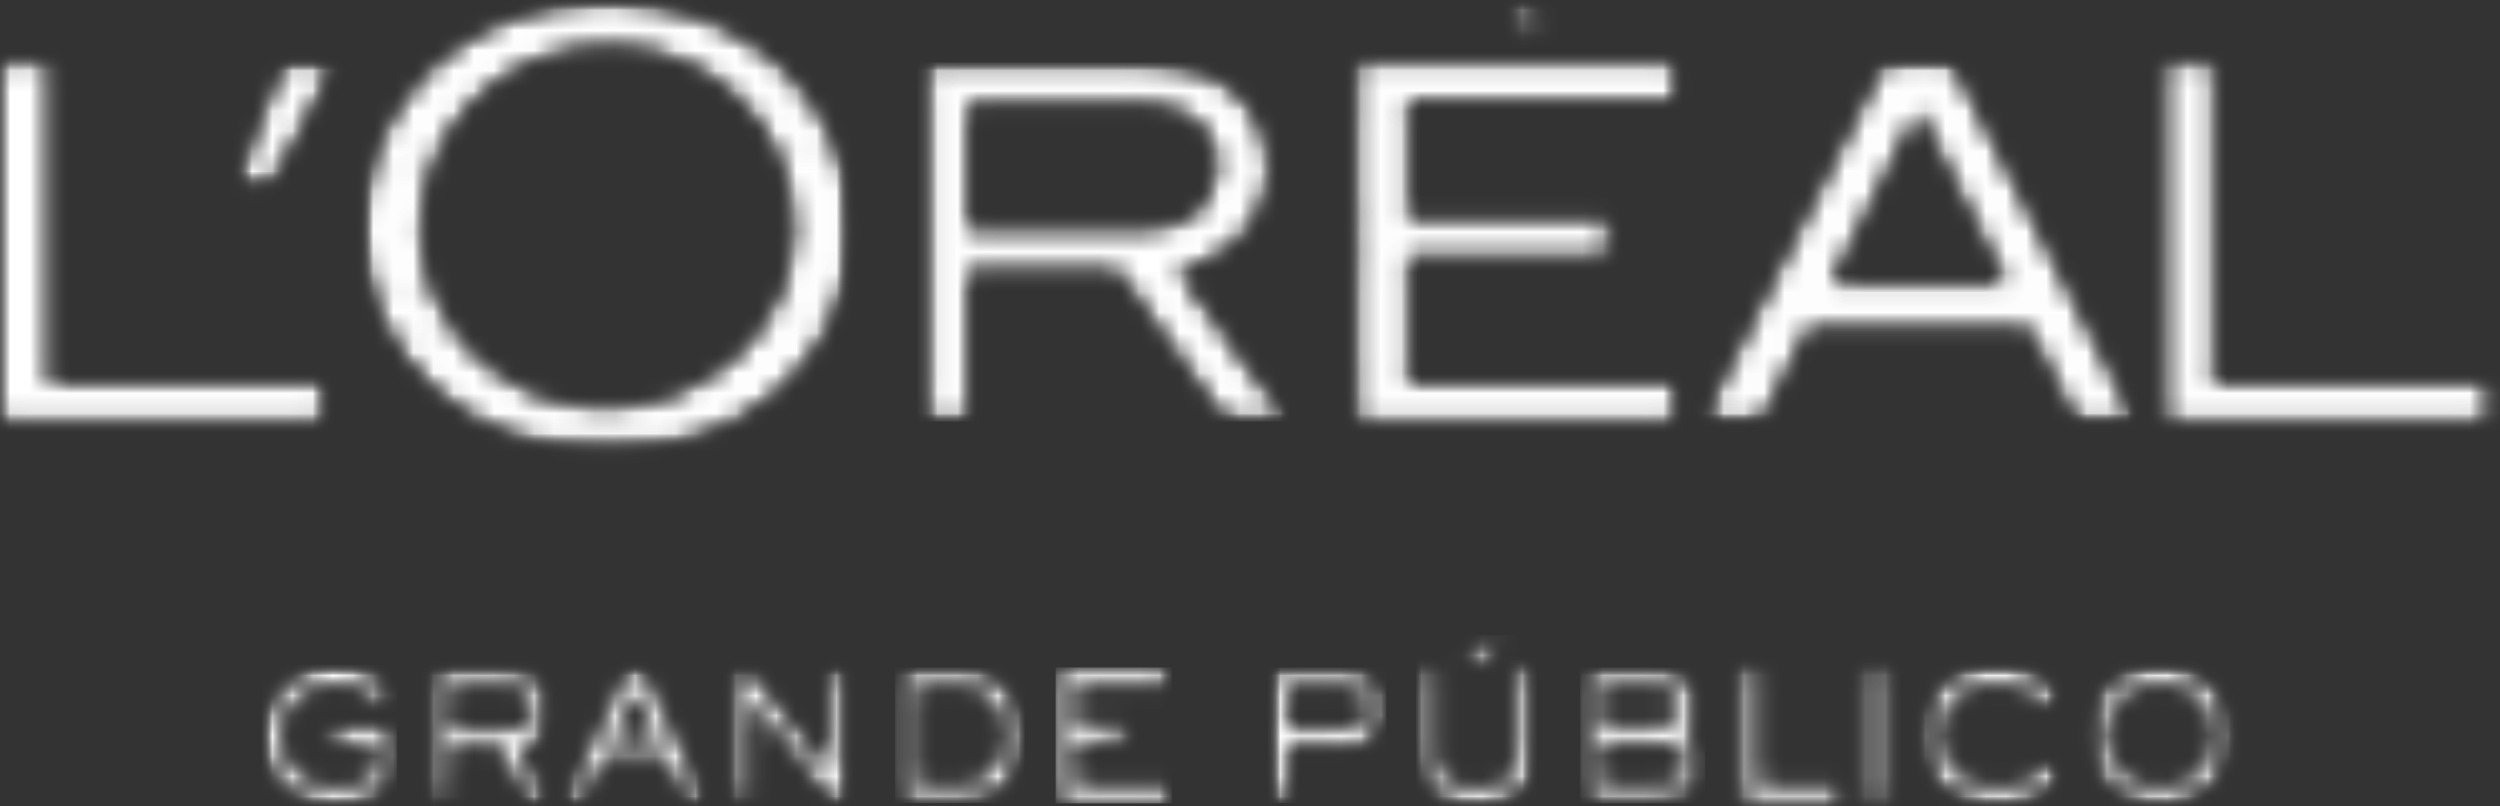 <svg width="124" height="40" viewBox="0 0 124 40" fill="none" xmlns="http://www.w3.org/2000/svg">
<rect x="0" y="0" width="124" height="40" fill="#333333" stroke="none"/>
<mask id="mask0_1313_1011" style="mask-type:luminance" maskUnits="userSpaceOnUse" x="17" y="0" width="26" height="23">
<path d="M41.639 0.667V21.828H18.618V0.667H41.639Z" fill="white" stroke="white" stroke-width="1.333"/>
</mask>
<g mask="url(#mask0_1313_1011)">
<mask id="mask1_1313_1011" style="mask-type:luminance" maskUnits="userSpaceOnUse" x="17" y="0" width="26" height="23">
<path d="M30.117 0.746C36.938 0.746 41.594 5.572 41.599 11.344L41.585 11.911C41.282 17.722 36.335 21.749 30.117 21.749C23.701 21.749 18.635 17.393 18.634 11.344C18.634 5.571 23.236 0.746 30.117 0.746ZM30.224 1.639C24.472 1.639 20.244 6.143 20.244 11.348C20.244 16.571 24.681 20.873 30.032 20.873C35.359 20.873 40.007 16.589 40.007 11.348C40.006 6.156 35.86 1.64 30.224 1.639Z" fill="white" stroke="white" stroke-width="1.333"/>
</mask>
<g mask="url(#mask1_1313_1011)">
<mask id="mask2_1313_1011" style="mask-type:luminance" maskUnits="userSpaceOnUse" x="16" y="-1" width="27" height="25">
<path d="M41.927 -0.269V22.933H17.282V-0.269H41.927Z" fill="white" stroke="white" stroke-width="1.333"/>
</mask>
<g mask="url(#mask2_1313_1011)">
<mask id="mask3_1313_1011" style="mask-type:luminance" maskUnits="userSpaceOnUse" x="17" y="0" width="26" height="23">
<path d="M41.639 0.667V21.828H18.618V0.667H41.639Z" fill="white" stroke="white" stroke-width="1.333"/>
</mask>
<g mask="url(#mask3_1313_1011)">
<mask id="mask4_1313_1011" style="mask-type:luminance" maskUnits="userSpaceOnUse" x="17" y="0" width="26" height="23">
<path d="M30.117 0.746C36.938 0.746 41.594 5.572 41.599 11.344L41.585 11.911C41.282 17.722 36.335 21.749 30.117 21.749C23.701 21.749 18.635 17.393 18.634 11.344C18.634 5.571 23.236 0.746 30.117 0.746ZM30.224 1.639C24.472 1.639 20.244 6.143 20.244 11.348C20.244 16.571 24.681 20.873 30.032 20.873C35.359 20.873 40.007 16.589 40.007 11.348C40.006 6.156 35.86 1.64 30.224 1.639Z" fill="white" stroke="white" stroke-width="1.333"/>
</mask>
<g mask="url(#mask4_1313_1011)">
<path d="M42.287 0.019V22.477H-0.066V0.019H42.287Z" fill="white" stroke="white" stroke-width="1.333"/>
</g>
</g>
</g>
</g>
</g>
<mask id="mask5_1313_1011" style="mask-type:luminance" maskUnits="userSpaceOnUse" x="11" y="3" width="6" height="7">
<path d="M16.078 3.734V8.816H12.112V3.734H16.078Z" fill="white" stroke="white" stroke-width="1.333"/>
</mask>
<g mask="url(#mask5_1313_1011)">
<mask id="mask6_1313_1011" style="mask-type:luminance" maskUnits="userSpaceOnUse" x="11" y="3" width="6" height="7">
<path d="M15.612 3.762L12.967 8.732H12.5L14.474 3.762H15.612Z" fill="white" stroke="white" stroke-width="1.333"/>
</mask>
<g mask="url(#mask6_1313_1011)">
<mask id="mask7_1313_1011" style="mask-type:luminance" maskUnits="userSpaceOnUse" x="10" y="1" width="9" height="10">
<path d="M17.392 2.618V9.944H11.509V2.618H17.392Z" fill="white" stroke="white" stroke-width="1.333"/>
</mask>
<g mask="url(#mask7_1313_1011)">
<mask id="mask8_1313_1011" style="mask-type:luminance" maskUnits="userSpaceOnUse" x="11" y="3" width="6" height="7">
<path d="M16.078 3.734V8.816H12.112V3.734H16.078Z" fill="white" stroke="white" stroke-width="1.333"/>
</mask>
<g mask="url(#mask8_1313_1011)">
<mask id="mask9_1313_1011" style="mask-type:luminance" maskUnits="userSpaceOnUse" x="11" y="3" width="6" height="7">
<path d="M15.612 3.762L12.967 8.732H12.5L14.474 3.762H15.612Z" fill="white" stroke="white" stroke-width="1.333"/>
</mask>
<g mask="url(#mask9_1313_1011)">
<path d="M17.392 2.618V9.944H11.509V2.618H17.392Z" fill="white" stroke="white" stroke-width="1.333"/>
</g>
</g>
</g>
</g>
</g>
<mask id="mask10_1313_1011" style="mask-type:luminance" maskUnits="userSpaceOnUse" x="0" y="3" width="17" height="18">
<path d="M15.435 19.632V20.244H0.667V19.632H15.435ZM1.825 3.762V18.299H0.667V3.762H1.825Z" fill="white" stroke="white" stroke-width="1.333"/>
</mask>
<g mask="url(#mask10_1313_1011)">
<mask id="mask11_1313_1011" style="mask-type:luminance" maskUnits="userSpaceOnUse" x="-1" y="1" width="18" height="22">
<path d="M15.947 2.618V21.49H-0.038V2.618H15.947Z" fill="white" stroke="white" stroke-width="1.333"/>
</mask>
<g mask="url(#mask11_1313_1011)">
<mask id="mask12_1313_1011" style="mask-type:luminance" maskUnits="userSpaceOnUse" x="0" y="3" width="17" height="18">
<path d="M15.435 19.632V20.244H0.667V19.632H15.435ZM1.825 3.762V18.299H0.667V3.762H1.825Z" fill="white" stroke="white" stroke-width="1.333"/>
</mask>
<g mask="url(#mask12_1313_1011)">
<path d="M15.947 2.618V21.49H-0.038V2.618H15.947Z" fill="white" stroke="white" stroke-width="1.333"/>
</g>
</g>
</g>
<mask id="mask13_1313_1011" style="mask-type:luminance" maskUnits="userSpaceOnUse" x="45" y="3" width="20" height="18">
<path d="M63.35 3.762V20.244H46.169V3.762H63.35Z" fill="white" stroke="white" stroke-width="1.333"/>
</mask>
<g mask="url(#mask13_1313_1011)">
<mask id="mask14_1313_1011" style="mask-type:luminance" maskUnits="userSpaceOnUse" x="45" y="3" width="19" height="18">
<mask id="path-18-inside-1_1313_1011" fill="white">
<path d="M56.383 11.332H48.062V5.204H56.671C58.655 5.204 59.766 6.134 60.172 7.307C60.437 8.113 60.262 9.173 59.828 9.889C59.106 11.078 57.742 11.338 56.383 11.338M58.514 13.463C62.596 12.375 62.991 9.336 62.974 8.254C62.731 5.068 60.584 3.095 56.727 3.095H45.502V20.91H48.062V13.44H55.368L60.747 20.91H63.977C63.977 20.91 60.11 15.882 58.514 13.463Z"/>
</mask>
<path d="M56.383 11.332H48.062V5.204H56.671C58.655 5.204 59.766 6.134 60.172 7.307C60.437 8.113 60.262 9.173 59.828 9.889C59.106 11.078 57.742 11.338 56.383 11.338M58.514 13.463C62.596 12.375 62.991 9.336 62.974 8.254C62.731 5.068 60.584 3.095 56.727 3.095H45.502V20.91H48.062V13.44H55.368L60.747 20.91H63.977C63.977 20.91 60.11 15.882 58.514 13.463Z" fill="white"/>
<path d="M48.062 11.332H46.729V12.665H48.062V11.332ZM48.062 5.204V3.87H46.729V5.204H48.062ZM60.172 7.307L61.439 6.89L61.435 6.88L61.432 6.87L60.172 7.307ZM59.828 9.889L60.968 10.58L60.968 10.58L59.828 9.889ZM58.514 13.463L58.171 12.175L56.382 12.652L57.401 14.197L58.514 13.463ZM62.974 8.254L64.307 8.233L64.306 8.193L64.303 8.152L62.974 8.254ZM45.502 3.095V1.762H44.169V3.095H45.502ZM45.502 20.91H44.169V22.244H45.502V20.91ZM48.062 20.91V22.244H49.395V20.91H48.062ZM48.062 13.44V12.107H46.729V13.44H48.062ZM55.368 13.44L56.451 12.661L56.051 12.107H55.368V13.44ZM60.747 20.91L59.665 21.689L60.064 22.244H60.747V20.91ZM63.977 20.91V22.244H66.685L65.034 20.098L63.977 20.91ZM56.383 11.332V9.999H48.062V11.332V12.665H56.383V11.332ZM48.062 11.332H49.395V5.204H48.062H46.729V11.332H48.062ZM48.062 5.204V6.537H56.671V5.204V3.87H48.062V5.204ZM56.671 5.204V6.537C58.17 6.537 58.718 7.181 58.912 7.743L60.172 7.307L61.432 6.87C60.814 5.086 59.141 3.87 56.671 3.87V5.204ZM60.172 7.307L58.905 7.723C59.032 8.109 58.949 8.767 58.688 9.197L59.828 9.889L60.968 10.58C61.575 9.579 61.842 8.116 61.439 6.89L60.172 7.307ZM59.828 9.889L58.688 9.197C58.361 9.736 57.677 10.004 56.383 10.004V11.338V12.671C57.807 12.671 59.852 12.42 60.968 10.58L59.828 9.889ZM58.514 13.463L58.858 14.751C61.219 14.122 62.637 12.881 63.43 11.533C64.2 10.225 64.318 8.93 64.307 8.233L62.974 8.254L61.641 8.274C61.647 8.66 61.576 9.426 61.132 10.18C60.712 10.893 59.891 11.716 58.171 12.175L58.514 13.463ZM62.974 8.254L64.303 8.152C64.16 6.273 63.438 4.627 62.069 3.464C60.714 2.313 58.875 1.762 56.727 1.762V3.095V4.428C58.435 4.428 59.599 4.864 60.343 5.496C61.072 6.116 61.545 7.049 61.644 8.355L62.974 8.254ZM56.727 3.095V1.762H45.502V3.095V4.428H56.727V3.095ZM45.502 3.095H44.169V20.91H45.502H46.836V3.095H45.502ZM45.502 20.91V22.244H48.062V20.91V19.577H45.502V20.91ZM48.062 20.91H49.395V13.44H48.062H46.729V20.91H48.062ZM48.062 13.44V14.774H55.368V13.44V12.107H48.062V13.44ZM55.368 13.44L54.286 14.22L59.665 21.689L60.747 20.91L61.829 20.131L56.451 12.661L55.368 13.44ZM60.747 20.91V22.244H63.977V20.91V19.577H60.747V20.91ZM63.977 20.91C65.034 20.098 65.034 20.098 65.034 20.098C65.034 20.098 65.034 20.098 65.034 20.098C65.034 20.097 65.034 20.097 65.034 20.097C65.033 20.096 65.033 20.095 65.032 20.094C65.03 20.092 65.027 20.088 65.024 20.084C65.016 20.074 65.006 20.06 64.991 20.042C64.963 20.005 64.921 19.95 64.867 19.879C64.759 19.738 64.602 19.533 64.409 19.279C64.023 18.772 63.492 18.071 62.912 17.295C61.744 15.733 60.401 13.901 59.627 12.729L58.514 13.463L57.401 14.197C58.224 15.444 59.612 17.335 60.776 18.892C61.362 19.676 61.898 20.383 62.287 20.894C62.482 21.15 62.64 21.357 62.749 21.5C62.804 21.572 62.847 21.627 62.876 21.665C62.89 21.684 62.901 21.698 62.909 21.708C62.913 21.713 62.916 21.717 62.917 21.719C62.919 21.721 62.919 21.722 62.92 21.722C62.92 21.723 62.92 21.723 62.92 21.723C62.92 21.723 62.92 21.723 62.92 21.723C62.92 21.723 62.92 21.723 63.977 20.91Z" fill="white" mask="url(#path-18-inside-1_1313_1011)"/>
</mask>
<g mask="url(#mask14_1313_1011)">
<mask id="mask15_1313_1011" style="mask-type:luminance" maskUnits="userSpaceOnUse" x="45" y="1" width="20" height="22">
<path d="M63.576 2.618V21.49H46.147V2.618H63.576Z" fill="white" stroke="white" stroke-width="1.333"/>
</mask>
<g mask="url(#mask15_1313_1011)">
<mask id="mask16_1313_1011" style="mask-type:luminance" maskUnits="userSpaceOnUse" x="45" y="3" width="20" height="18">
<path d="M63.35 3.762V20.244H46.169V3.762H63.35Z" fill="white" stroke="white" stroke-width="1.333"/>
</mask>
<g mask="url(#mask16_1313_1011)">
<mask id="mask17_1313_1011" style="mask-type:luminance" maskUnits="userSpaceOnUse" x="45" y="3" width="19" height="18">
<mask id="path-22-inside-2_1313_1011" fill="white">
<path d="M56.383 11.332H48.062V5.204H56.671C58.655 5.204 59.766 6.134 60.172 7.307C60.437 8.113 60.262 9.173 59.828 9.889C59.106 11.078 57.742 11.338 56.383 11.338M58.514 13.463C62.596 12.375 62.991 9.336 62.974 8.254C62.731 5.068 60.584 3.095 56.727 3.095H45.502V20.91H48.062V13.441H55.368L60.747 20.91H63.977C63.977 20.91 60.11 15.882 58.514 13.463Z"/>
</mask>
<path d="M56.383 11.332H48.062V5.204H56.671C58.655 5.204 59.766 6.134 60.172 7.307C60.437 8.113 60.262 9.173 59.828 9.889C59.106 11.078 57.742 11.338 56.383 11.338M58.514 13.463C62.596 12.375 62.991 9.336 62.974 8.254C62.731 5.068 60.584 3.095 56.727 3.095H45.502V20.91H48.062V13.441H55.368L60.747 20.91H63.977C63.977 20.91 60.11 15.882 58.514 13.463Z" fill="white"/>
<path d="M48.062 11.332H46.729V12.665H48.062V11.332ZM48.062 5.204V3.87H46.729V5.204H48.062ZM60.172 7.307L61.439 6.89L61.435 6.88L61.432 6.87L60.172 7.307ZM59.828 9.889L60.968 10.58L60.968 10.58L59.828 9.889ZM58.514 13.463L58.171 12.175L56.382 12.652L57.401 14.197L58.514 13.463ZM62.974 8.254L64.307 8.233L64.306 8.193L64.303 8.153L62.974 8.254ZM45.502 3.095V1.762H44.169V3.095H45.502ZM45.502 20.91H44.169V22.244H45.502V20.91ZM48.062 20.91V22.244H49.395V20.91H48.062ZM48.062 13.441V12.107H46.729V13.441H48.062ZM55.368 13.441L56.451 12.661L56.051 12.107H55.368V13.441ZM60.747 20.91L59.665 21.69L60.064 22.244H60.747V20.91ZM63.977 20.91V22.244H66.685L65.034 20.098L63.977 20.91ZM56.383 11.332V9.999H48.062V11.332V12.665H56.383V11.332ZM48.062 11.332H49.395V5.204H48.062H46.729V11.332H48.062ZM48.062 5.204V6.537H56.671V5.204V3.87H48.062V5.204ZM56.671 5.204V6.537C58.17 6.537 58.718 7.181 58.912 7.743L60.172 7.307L61.432 6.87C60.814 5.086 59.141 3.87 56.671 3.87V5.204ZM60.172 7.307L58.905 7.723C59.032 8.109 58.949 8.767 58.688 9.197L59.828 9.889L60.968 10.58C61.575 9.579 61.842 8.116 61.439 6.89L60.172 7.307ZM59.828 9.889L58.688 9.197C58.361 9.736 57.677 10.004 56.383 10.004V11.338V12.671C57.807 12.671 59.852 12.42 60.968 10.58L59.828 9.889ZM58.514 13.463L58.858 14.751C61.219 14.122 62.637 12.881 63.43 11.533C64.2 10.225 64.318 8.93 64.307 8.233L62.974 8.254L61.641 8.275C61.647 8.66 61.576 9.426 61.132 10.18C60.712 10.893 59.891 11.716 58.171 12.175L58.514 13.463ZM62.974 8.254L64.303 8.153C64.16 6.273 63.438 4.627 62.069 3.464C60.714 2.313 58.875 1.762 56.727 1.762V3.095V4.428C58.435 4.428 59.599 4.864 60.343 5.496C61.072 6.116 61.545 7.049 61.644 8.355L62.974 8.254ZM56.727 3.095V1.762H45.502V3.095V4.428H56.727V3.095ZM45.502 3.095H44.169V20.91H45.502H46.836V3.095H45.502ZM45.502 20.91V22.244H48.062V20.91V19.577H45.502V20.91ZM48.062 20.91H49.395V13.441H48.062H46.729V20.91H48.062ZM48.062 13.441V14.774H55.368V13.441V12.107H48.062V13.441ZM55.368 13.441L54.286 14.22L59.665 21.69L60.747 20.91L61.829 20.131L56.451 12.661L55.368 13.441ZM60.747 20.91V22.244H63.977V20.91V19.577H60.747V20.91ZM63.977 20.91C65.034 20.098 65.034 20.098 65.034 20.098C65.034 20.098 65.034 20.098 65.034 20.098C65.034 20.097 65.034 20.097 65.034 20.097C65.033 20.096 65.033 20.096 65.032 20.094C65.03 20.092 65.027 20.088 65.024 20.084C65.016 20.074 65.006 20.06 64.991 20.042C64.963 20.005 64.921 19.95 64.867 19.879C64.759 19.738 64.602 19.533 64.409 19.28C64.023 18.772 63.492 18.071 62.912 17.295C61.744 15.733 60.401 13.901 59.627 12.729L58.514 13.463L57.401 14.197C58.224 15.444 59.612 17.335 60.776 18.892C61.362 19.676 61.898 20.383 62.287 20.894C62.482 21.15 62.64 21.357 62.749 21.5C62.804 21.572 62.847 21.627 62.876 21.665C62.89 21.684 62.901 21.698 62.909 21.708C62.913 21.713 62.916 21.717 62.917 21.719C62.919 21.721 62.919 21.722 62.92 21.722C62.92 21.723 62.92 21.723 62.92 21.723C62.92 21.723 62.92 21.723 62.92 21.723C62.92 21.723 62.92 21.723 63.977 20.91Z" fill="white" mask="url(#path-22-inside-2_1313_1011)"/>
</mask>
<g mask="url(#mask17_1313_1011)">
<path d="M63.277 3.762V20.244H46.169V3.762H63.277Z" fill="white" stroke="white" stroke-width="1.333"/>
</g>
</g>
</g>
</g>
</g>
<mask id="mask18_1313_1011" style="mask-type:luminance" maskUnits="userSpaceOnUse" x="67" y="3" width="17" height="18">
<path d="M82.423 19.632V20.244H67.824V19.632H82.423ZM69.225 13.408V18.299H67.824V13.408H69.225ZM79.136 11.435V12.075H67.824V11.435H79.136ZM69.225 5.702V10.101H67.824V5.702H69.225ZM82.423 3.762V4.368H67.824V3.762H82.423Z" fill="white" stroke="white" stroke-width="1.333"/>
</mask>
<g mask="url(#mask18_1313_1011)">
<mask id="mask19_1313_1011" style="mask-type:luminance" maskUnits="userSpaceOnUse" x="67" y="1" width="18" height="22">
<path d="M83.781 2.618V21.49H67.796V2.618H83.781Z" fill="white" stroke="white" stroke-width="1.333"/>
</mask>
<g mask="url(#mask19_1313_1011)">
<mask id="mask20_1313_1011" style="mask-type:luminance" maskUnits="userSpaceOnUse" x="67" y="3" width="17" height="18">
<path d="M82.423 19.632V20.244H67.825V19.632H82.423ZM69.225 13.408V18.299H67.825V13.408H69.225ZM79.136 11.435V12.075H67.825V11.435H79.136ZM69.225 5.702V10.101H67.825V5.702H69.225ZM82.423 3.762V4.368H67.825V3.762H82.423Z" fill="white" stroke="white" stroke-width="1.333"/>
</mask>
<g mask="url(#mask20_1313_1011)">
<path d="M123.483 0.154V20.977H67.097V0.154H123.483Z" fill="white" stroke="white" stroke-width="1.333"/>
</g>
</g>
</g>
<mask id="mask21_1313_1011" style="mask-type:luminance" maskUnits="userSpaceOnUse" x="73" y="0" width="8" height="3">
<path d="M79.435 0.847V2.022H73.93V0.847H79.435Z" fill="white" stroke="white" stroke-width="1.333"/>
</mask>
<g mask="url(#mask21_1313_1011)">
<mask id="mask22_1313_1011" style="mask-type:luminance" maskUnits="userSpaceOnUse" x="73" y="0" width="8" height="3">
<path d="M76.202 0.887L75.519 1.13L75.737 0.887H76.202Z" fill="white" stroke="white" stroke-width="1.333"/>
</mask>
<g mask="url(#mask22_1313_1011)">
<mask id="mask23_1313_1011" style="mask-type:luminance" maskUnits="userSpaceOnUse" x="72" y="-1" width="9" height="5">
<path d="M79.452 -0.269V2.727H73.569V-0.269H79.452Z" fill="white" stroke="white" stroke-width="1.333"/>
</mask>
<g mask="url(#mask23_1313_1011)">
<mask id="mask24_1313_1011" style="mask-type:luminance" maskUnits="userSpaceOnUse" x="73" y="0" width="8" height="3">
<path d="M79.435 0.876V2.022H73.93V0.876H79.435Z" fill="white" stroke="white" stroke-width="1.333"/>
</mask>
<g mask="url(#mask24_1313_1011)">
<mask id="mask25_1313_1011" style="mask-type:luminance" maskUnits="userSpaceOnUse" x="73" y="0" width="8" height="3">
<path d="M76.202 0.887L75.519 1.13L75.737 0.887H76.202Z" fill="white" stroke="white" stroke-width="1.333"/>
</mask>
<g mask="url(#mask25_1313_1011)">
<path d="M123.483 0.154V20.977H67.097V0.154H123.483Z" fill="white" stroke="white" stroke-width="1.333"/>
</g>
</g>
</g>
</g>
</g>
<mask id="mask26_1313_1011" style="mask-type:luminance" maskUnits="userSpaceOnUse" x="107" y="3" width="17" height="18">
<path d="M122.778 19.632V20.244H108.01V19.632H122.778ZM109.168 3.762V18.299H108.01V3.762H109.168Z" fill="white" stroke="white" stroke-width="1.333"/>
</mask>
<g mask="url(#mask26_1313_1011)">
<mask id="mask27_1313_1011" style="mask-type:luminance" maskUnits="userSpaceOnUse" x="106" y="1" width="19" height="22">
<path d="M124.193 2.618V21.49H106.765V2.618H124.193Z" fill="white" stroke="white" stroke-width="1.333"/>
</mask>
<g mask="url(#mask27_1313_1011)">
<mask id="mask28_1313_1011" style="mask-type:luminance" maskUnits="userSpaceOnUse" x="107" y="3" width="17" height="18">
<path d="M122.778 19.632V20.244H108.01V19.632H122.778ZM109.169 3.762V18.299H108.01V3.762H109.169Z" fill="white" stroke="white" stroke-width="1.333"/>
</mask>
<g mask="url(#mask28_1313_1011)">
<path d="M123.483 0.154V20.977H67.097V0.154H123.483Z" fill="white" stroke="white" stroke-width="1.333"/>
</g>
</g>
</g>
<mask id="mask29_1313_1011" style="mask-type:luminance" maskUnits="userSpaceOnUse" x="84" y="3" width="22" height="18">
<path d="M105.307 3.706V20.283H85.008V3.706H105.307Z" fill="white" stroke="white" stroke-width="1.333"/>
</mask>
<g mask="url(#mask29_1313_1011)">
<mask id="mask30_1313_1011" style="mask-type:luminance" maskUnits="userSpaceOnUse" x="84" y="3" width="22" height="18">
<path d="M96.488 3.762L104.88 20.244H103.344L101.189 16.002L101.004 15.638H89.326L89.142 16.004L87.004 20.244H85.439L93.821 3.762H96.488ZM94.553 5.26L90.285 13.773L89.801 14.739H100.553L100.062 13.77L95.743 5.257L95.145 4.078L94.553 5.26Z" fill="white" stroke="white" stroke-width="1.333"/>
</mask>
<g mask="url(#mask30_1313_1011)">
<mask id="mask31_1313_1011" style="mask-type:luminance" maskUnits="userSpaceOnUse" x="83" y="1" width="24" height="22">
<path d="M105.431 2.618V21.49H83.672V2.618H105.431Z" fill="white" stroke="white" stroke-width="1.333"/>
</mask>
<g mask="url(#mask31_1313_1011)">
<mask id="mask32_1313_1011" style="mask-type:luminance" maskUnits="userSpaceOnUse" x="84" y="3" width="22" height="18">
<path d="M105.307 3.706V20.283H85.008V3.706H105.307Z" fill="white" stroke="white" stroke-width="1.333"/>
</mask>
<g mask="url(#mask32_1313_1011)">
<mask id="mask33_1313_1011" style="mask-type:luminance" maskUnits="userSpaceOnUse" x="84" y="3" width="22" height="18">
<path d="M96.488 3.762L104.88 20.244H103.344L101.189 16.002L101.004 15.638H89.326L89.142 16.004L87.004 20.244H85.439L93.821 3.762H96.488ZM94.553 5.26L90.285 13.773L89.801 14.739H100.553L100.062 13.77L95.743 5.257L95.145 4.079L94.553 5.26Z" fill="white" stroke="white" stroke-width="1.333"/>
</mask>
<g mask="url(#mask33_1313_1011)">
<path d="M123.483 0.154V20.977H67.097V0.154H123.483Z" fill="white" stroke="white" stroke-width="1.333"/>
</g>
</g>
</g>
</g>
</g>
<mask id="mask34_1313_1011" style="mask-type:luminance" maskUnits="userSpaceOnUse" x="12" y="32" width="8" height="8">
<path d="M19.032 33.637V39.328H13.656V33.637H19.032Z" fill="white" stroke="white" stroke-width="1.333"/>
</mask>
<g mask="url(#mask34_1313_1011)">
<mask id="mask35_1313_1011" style="mask-type:luminance" maskUnits="userSpaceOnUse" x="12" y="32" width="8" height="8">
<mask id="path-46-inside-3_1313_1011" fill="white">
<path d="M16.643 39.977C14.822 39.977 12.989 38.884 12.989 36.431C12.989 34.729 14.365 32.97 16.665 32.97C18.238 32.97 19.078 33.776 19.484 34.165L19.631 34.306L18.915 35.05L18.813 34.96C18.436 34.627 17.731 34.018 16.699 34.018C15.03 34.018 14.038 35.242 14.038 36.431C14.038 37.925 15.098 38.929 16.671 38.929C17.956 38.929 18.65 38.371 18.65 37.846V37.091H16.434V36.042H19.698V37.897C19.698 39.12 18.441 39.977 16.637 39.977"/>
</mask>
<path d="M16.643 39.977C14.822 39.977 12.989 38.884 12.989 36.431C12.989 34.729 14.365 32.97 16.665 32.97C18.238 32.97 19.078 33.776 19.484 34.165L19.631 34.306L18.915 35.05L18.813 34.96C18.436 34.627 17.731 34.018 16.699 34.018C15.03 34.018 14.038 35.242 14.038 36.431C14.038 37.925 15.098 38.929 16.671 38.929C17.956 38.929 18.65 38.371 18.65 37.846V37.091H16.434V36.042H19.698V37.897C19.698 39.12 18.441 39.977 16.637 39.977" fill="white"/>
<path d="M19.484 34.165L20.408 33.204L20.407 33.202L19.484 34.165ZM19.631 34.306L20.592 35.23L21.516 34.269L20.555 33.345L19.631 34.306ZM18.915 35.05L18.029 36.047L18.987 36.898L19.876 35.974L18.915 35.05ZM18.813 34.96L19.699 33.963L19.695 33.959L18.813 34.96ZM18.65 37.091H19.983V35.758H18.65V37.091ZM16.434 37.091H15.101V38.424H16.434V37.091ZM16.434 36.042V34.709H15.101V36.042H16.434ZM19.698 36.042H21.032V34.709H19.698V36.042ZM16.643 39.977V38.644C15.982 38.644 15.394 38.444 14.994 38.106C14.628 37.796 14.323 37.292 14.323 36.431H12.989H11.656C11.656 38.023 12.267 39.292 13.272 40.142C14.244 40.964 15.482 41.311 16.643 41.311V39.977ZM12.989 36.431H14.323C14.323 35.423 15.143 34.303 16.665 34.303V32.97V31.636C13.588 31.636 11.656 34.034 11.656 36.431H12.989ZM16.665 32.97V34.303C17.701 34.303 18.216 34.797 18.562 35.127L19.484 34.165L20.407 33.202C19.94 32.755 18.775 31.636 16.665 31.636V32.97ZM19.484 34.165L18.56 35.126L18.707 35.267L19.631 34.306L20.555 33.345L20.408 33.204L19.484 34.165ZM19.631 34.306L18.67 33.381L17.954 34.126L18.915 35.05L19.876 35.974L20.592 35.23L19.631 34.306ZM18.915 35.05L19.801 34.053L19.699 33.963L18.813 34.96L17.927 35.956L18.029 36.047L18.915 35.05ZM18.813 34.96L19.695 33.959C19.313 33.623 18.273 32.685 16.699 32.685V34.018V35.352C17.188 35.352 17.558 35.631 17.932 35.961L18.813 34.96ZM16.699 34.018V32.685C14.3 32.685 12.705 34.499 12.705 36.431H14.038H15.371C15.371 35.984 15.761 35.352 16.699 35.352V34.018ZM14.038 36.431H12.705C12.705 37.507 13.094 38.494 13.847 39.208C14.595 39.916 15.599 40.262 16.671 40.262V38.929V37.596C16.17 37.596 15.858 37.44 15.682 37.273C15.512 37.112 15.371 36.85 15.371 36.431H14.038ZM16.671 38.929V40.262C17.494 40.262 18.246 40.085 18.84 39.721C19.413 39.369 19.983 38.73 19.983 37.846H18.65H17.317C17.317 37.487 17.54 37.39 17.445 37.448C17.371 37.493 17.134 37.596 16.671 37.596V38.929ZM18.65 37.846H19.983V37.091H18.65H17.317V37.846H18.65ZM18.65 37.091V35.758H16.434V37.091V38.424H18.65V37.091ZM16.434 37.091H17.767V36.042H16.434H15.101V37.091H16.434ZM16.434 36.042V37.376H19.698V36.042V34.709H16.434V36.042ZM19.698 36.042H18.365V37.897H19.698H21.032V36.042H19.698ZM19.698 37.897H18.365C18.365 37.994 18.334 38.13 18.095 38.294C17.829 38.474 17.345 38.644 16.637 38.644V39.977V41.311C17.733 41.311 18.78 41.053 19.594 40.498C20.434 39.927 21.032 39.024 21.032 37.897H19.698Z" fill="white" mask="url(#path-46-inside-3_1313_1011)"/>
</mask>
<g mask="url(#mask35_1313_1011)">
<mask id="mask36_1313_1011" style="mask-type:luminance" maskUnits="userSpaceOnUse" x="12" y="32" width="9" height="9">
<path d="M20.278 32.926V40.252H12.952V32.926H20.278Z" fill="white" stroke="white" stroke-width="1.333"/>
</mask>
<g mask="url(#mask36_1313_1011)">
<mask id="mask37_1313_1011" style="mask-type:luminance" maskUnits="userSpaceOnUse" x="12" y="32" width="8" height="8">
<path d="M19.032 33.637V39.328H13.656V33.637H19.032Z" fill="white" stroke="white" stroke-width="1.333"/>
</mask>
<g mask="url(#mask37_1313_1011)">
<mask id="mask38_1313_1011" style="mask-type:luminance" maskUnits="userSpaceOnUse" x="12" y="32" width="8" height="8">
<mask id="path-50-inside-4_1313_1011" fill="white">
<path d="M16.643 39.977C14.822 39.977 12.989 38.884 12.989 36.431C12.989 34.729 14.365 32.97 16.665 32.97C18.238 32.97 19.078 33.776 19.484 34.165L19.631 34.306L18.915 35.05L18.813 34.96C18.436 34.627 17.731 34.018 16.699 34.018C15.03 34.018 14.038 35.242 14.038 36.431C14.038 37.925 15.098 38.929 16.671 38.929C17.956 38.929 18.65 38.371 18.65 37.846V37.091H16.434V36.042H19.698V37.897C19.698 39.12 18.441 39.977 16.637 39.977"/>
</mask>
<path d="M16.643 39.977C14.822 39.977 12.989 38.884 12.989 36.431C12.989 34.729 14.365 32.97 16.665 32.97C18.238 32.97 19.078 33.776 19.484 34.165L19.631 34.306L18.915 35.05L18.813 34.96C18.436 34.627 17.731 34.018 16.699 34.018C15.03 34.018 14.038 35.242 14.038 36.431C14.038 37.925 15.098 38.929 16.671 38.929C17.956 38.929 18.65 38.371 18.65 37.846V37.091H16.434V36.042H19.698V37.897C19.698 39.12 18.441 39.977 16.637 39.977" fill="white"/>
<path d="M19.484 34.165L20.408 33.204L20.407 33.202L19.484 34.165ZM19.631 34.306L20.592 35.23L21.516 34.269L20.555 33.345L19.631 34.306ZM18.915 35.05L18.029 36.047L18.987 36.898L19.876 35.974L18.915 35.05ZM18.813 34.96L19.699 33.963L19.695 33.959L18.813 34.96ZM18.65 37.091H19.983V35.758H18.65V37.091ZM16.434 37.091H15.101V38.424H16.434V37.091ZM16.434 36.042V34.709H15.101V36.042H16.434ZM19.698 36.042H21.032V34.709H19.698V36.042ZM16.643 39.977V38.644C15.982 38.644 15.394 38.444 14.994 38.106C14.628 37.796 14.323 37.292 14.323 36.431H12.989H11.656C11.656 38.023 12.267 39.292 13.272 40.142C14.244 40.964 15.482 41.311 16.643 41.311V39.977ZM12.989 36.431H14.323C14.323 35.423 15.143 34.303 16.665 34.303V32.97V31.636C13.588 31.636 11.656 34.034 11.656 36.431H12.989ZM16.665 32.97V34.303C17.701 34.303 18.216 34.797 18.562 35.127L19.484 34.165L20.407 33.202C19.94 32.755 18.775 31.636 16.665 31.636V32.97ZM19.484 34.165L18.56 35.126L18.707 35.267L19.631 34.306L20.555 33.345L20.408 33.204L19.484 34.165ZM19.631 34.306L18.67 33.381L17.954 34.126L18.915 35.05L19.876 35.974L20.592 35.23L19.631 34.306ZM18.915 35.05L19.801 34.053L19.699 33.963L18.813 34.96L17.927 35.956L18.029 36.047L18.915 35.05ZM18.813 34.96L19.695 33.959C19.313 33.623 18.273 32.685 16.699 32.685V34.018V35.352C17.188 35.352 17.558 35.631 17.932 35.961L18.813 34.96ZM16.699 34.018V32.685C14.3 32.685 12.705 34.499 12.705 36.431H14.038H15.371C15.371 35.984 15.761 35.352 16.699 35.352V34.018ZM14.038 36.431H12.705C12.705 37.507 13.094 38.494 13.847 39.208C14.595 39.916 15.599 40.262 16.671 40.262V38.929V37.596C16.17 37.596 15.858 37.44 15.682 37.273C15.512 37.112 15.371 36.85 15.371 36.431H14.038ZM16.671 38.929V40.262C17.494 40.262 18.246 40.085 18.84 39.721C19.413 39.369 19.983 38.73 19.983 37.846H18.65H17.317C17.317 37.487 17.54 37.39 17.445 37.448C17.371 37.493 17.134 37.596 16.671 37.596V38.929ZM18.65 37.846H19.983V37.091H18.65H17.317V37.846H18.65ZM18.65 37.091V35.758H16.434V37.091V38.424H18.65V37.091ZM16.434 37.091H17.767V36.042H16.434H15.101V37.091H16.434ZM16.434 36.042V37.376H19.698V36.042V34.709H16.434V36.042ZM19.698 36.042H18.365V37.897H19.698H21.032V36.042H19.698ZM19.698 37.897H18.365C18.365 37.994 18.334 38.13 18.095 38.294C17.829 38.474 17.345 38.644 16.637 38.644V39.977V41.311C17.733 41.311 18.78 41.053 19.594 40.498C20.434 39.927 21.032 39.024 21.032 37.897H19.698Z" fill="white" mask="url(#path-50-inside-4_1313_1011)"/>
</mask>
<g mask="url(#mask38_1313_1011)">
<path d="M19.032 33.637V39.3H13.656V33.637H19.032Z" fill="white" stroke="white" stroke-width="1.333"/>
</g>
</g>
</g>
</g>
</g>
<mask id="mask39_1313_1011" style="mask-type:luminance" maskUnits="userSpaceOnUse" x="21" y="33" width="7" height="7">
<path d="M26.738 33.749V39.198H21.927V33.749H26.738Z" fill="white" stroke="white" stroke-width="1.333"/>
</mask>
<g mask="url(#mask39_1313_1011)">
<mask id="mask40_1313_1011" style="mask-type:luminance" maskUnits="userSpaceOnUse" x="21" y="33" width="7" height="7">
<mask id="path-54-inside-5_1313_1011" fill="white">
<path d="M24.953 36.11C25.894 36.11 26.345 35.963 26.345 35.106C26.345 34.221 25.387 34.154 25.094 34.154H22.337V36.11H24.953ZM26.137 39.842L24.654 37.158H22.337V39.842H21.288V33.105H24.648C26.915 33.105 27.394 34.187 27.394 35.101C27.394 36.595 26.424 37.012 25.832 37.13L27.343 39.842H26.137Z"/>
</mask>
<path d="M24.953 36.11C25.894 36.11 26.345 35.963 26.345 35.106C26.345 34.221 25.387 34.154 25.094 34.154H22.337V36.11H24.953ZM26.137 39.842L24.654 37.158H22.337V39.842H21.288V33.105H24.648C26.915 33.105 27.394 34.187 27.394 35.101C27.394 36.595 26.424 37.012 25.832 37.13L27.343 39.842H26.137Z" fill="white"/>
<path d="M22.337 34.154V32.82H21.004V34.154H22.337ZM22.337 36.11H21.004V37.443H22.337V36.11ZM26.137 39.842L24.97 40.487L25.35 41.175H26.137V39.842ZM24.654 37.158L25.821 36.514L25.441 35.825H24.654V37.158ZM22.337 37.158V35.825H21.004V37.158H22.337ZM22.337 39.842V41.175H23.67V39.842H22.337ZM21.288 39.842H19.955V41.175H21.288V39.842ZM21.288 33.105V31.772H19.955V33.105H21.288ZM25.832 37.13L25.571 35.823L23.777 36.182L24.668 37.779L25.832 37.13ZM27.343 39.842V41.175H29.613L28.508 39.193L27.343 39.842ZM24.953 36.11V37.443C25.393 37.443 26.113 37.432 26.708 37.061C27.492 36.571 27.679 35.762 27.679 35.106H26.345H25.012C25.012 35.216 24.996 35.191 25.033 35.104C25.053 35.055 25.087 34.996 25.138 34.936C25.19 34.875 25.245 34.83 25.297 34.798C25.39 34.74 25.439 34.744 25.363 34.756C25.289 34.768 25.164 34.777 24.953 34.777V36.11ZM26.345 35.106H27.679C27.679 34.629 27.544 34.18 27.272 33.804C27.01 33.441 26.676 33.22 26.389 33.088C25.847 32.838 25.301 32.82 25.094 32.82V34.154V35.487C25.119 35.487 25.163 35.489 25.21 35.496C25.261 35.504 25.279 35.513 25.271 35.509C25.259 35.503 25.183 35.466 25.11 35.364C25.073 35.314 25.046 35.259 25.03 35.205C25.014 35.153 25.012 35.117 25.012 35.106H26.345ZM25.094 34.154V32.82H22.337V34.154V35.487H25.094V34.154ZM22.337 34.154H21.004V36.11H22.337H23.67V34.154H22.337ZM22.337 36.11V37.443H24.953V36.11V34.777H22.337V36.11ZM26.137 39.842L27.304 39.197L25.821 36.514L24.654 37.158L23.487 37.803L24.97 40.487L26.137 39.842ZM24.654 37.158V35.825H22.337V37.158V38.492H24.654V37.158ZM22.337 37.158H21.004V39.842H22.337H23.67V37.158H22.337ZM22.337 39.842V38.509H21.288V39.842V41.175H22.337V39.842ZM21.288 39.842H22.622V33.105H21.288H19.955V39.842H21.288ZM21.288 33.105V34.438H24.648V33.105V31.772H21.288V33.105ZM24.648 33.105V34.438C25.591 34.438 25.887 34.664 25.951 34.725C26.002 34.774 26.061 34.866 26.061 35.101H27.394H28.727C28.727 34.422 28.546 33.516 27.792 32.796C27.049 32.087 25.972 31.772 24.648 31.772V33.105ZM27.394 35.101H26.061C26.061 35.329 26.024 35.464 25.995 35.538C25.967 35.608 25.936 35.647 25.909 35.673C25.844 35.735 25.729 35.791 25.571 35.823L25.832 37.13L26.094 38.438C26.528 38.351 27.194 38.139 27.762 37.59C28.367 37.005 28.727 36.166 28.727 35.101H27.394ZM25.832 37.13L24.668 37.779L26.179 40.491L27.343 39.842L28.508 39.193L26.997 36.481L25.832 37.13ZM27.343 39.842V38.509H26.137V39.842V41.175H27.343V39.842Z" fill="white" mask="url(#path-54-inside-5_1313_1011)"/>
</mask>
<g mask="url(#mask40_1313_1011)">
<mask id="mask41_1313_1011" style="mask-type:luminance" maskUnits="userSpaceOnUse" x="20" y="32" width="9" height="9">
<path d="M27.494 32.926V40.252H21.612V32.926H27.494Z" fill="white" stroke="white" stroke-width="1.333"/>
</mask>
<g mask="url(#mask41_1313_1011)">
<mask id="mask42_1313_1011" style="mask-type:luminance" maskUnits="userSpaceOnUse" x="21" y="33" width="7" height="7">
<path d="M26.739 33.755V39.198H21.927V33.755H26.739Z" fill="white" stroke="white" stroke-width="1.333"/>
</mask>
<g mask="url(#mask42_1313_1011)">
<mask id="mask43_1313_1011" style="mask-type:luminance" maskUnits="userSpaceOnUse" x="21" y="33" width="7" height="7">
<mask id="path-58-inside-6_1313_1011" fill="white">
<path d="M24.953 36.11C25.895 36.11 26.346 35.963 26.346 35.106C26.346 34.221 25.387 34.154 25.094 34.154H22.337V36.11H24.953ZM26.137 39.842L24.654 37.158H22.337V39.842H21.289V33.105H24.649C26.915 33.105 27.394 34.187 27.394 35.101C27.394 36.595 26.425 37.012 25.833 37.13L27.343 39.842H26.137Z"/>
</mask>
<path d="M24.953 36.11C25.895 36.11 26.346 35.963 26.346 35.106C26.346 34.221 25.387 34.154 25.094 34.154H22.337V36.11H24.953ZM26.137 39.842L24.654 37.158H22.337V39.842H21.289V33.105H24.649C26.915 33.105 27.394 34.187 27.394 35.101C27.394 36.595 26.425 37.012 25.833 37.13L27.343 39.842H26.137Z" fill="white"/>
<path d="M22.337 34.154V32.82H21.004V34.154H22.337ZM22.337 36.11H21.004V37.443H22.337V36.11ZM26.137 39.842L24.97 40.487L25.35 41.175H26.137V39.842ZM24.654 37.158L25.821 36.514L25.441 35.825H24.654V37.158ZM22.337 37.158V35.825H21.004V37.158H22.337ZM22.337 39.842V41.175H23.671V39.842H22.337ZM21.289 39.842H19.955V41.175H21.289V39.842ZM21.289 33.105V31.772H19.955V33.105H21.289ZM25.833 37.13L25.571 35.823L23.778 36.182L24.668 37.779L25.833 37.13ZM27.343 39.842V41.175H29.613L28.508 39.193L27.343 39.842ZM24.953 36.11V37.443C25.393 37.443 26.113 37.432 26.708 37.061C27.493 36.571 27.679 35.762 27.679 35.106H26.346H25.012C25.012 35.216 24.996 35.191 25.033 35.104C25.054 35.055 25.087 34.996 25.139 34.936C25.19 34.875 25.246 34.83 25.297 34.798C25.39 34.74 25.439 34.744 25.363 34.756C25.289 34.768 25.164 34.777 24.953 34.777V36.11ZM26.346 35.106H27.679C27.679 34.629 27.544 34.18 27.272 33.804C27.01 33.441 26.676 33.22 26.389 33.088C25.848 32.838 25.301 32.82 25.094 32.82V34.154V35.487C25.119 35.487 25.164 35.489 25.21 35.496C25.261 35.504 25.279 35.513 25.271 35.509C25.26 35.503 25.183 35.466 25.11 35.364C25.073 35.314 25.047 35.259 25.03 35.205C25.014 35.153 25.012 35.117 25.012 35.106H26.346ZM25.094 34.154V32.82H22.337V34.154V35.487H25.094V34.154ZM22.337 34.154H21.004V36.11H22.337H23.671V34.154H22.337ZM22.337 36.11V37.443H24.953V36.11V34.777H22.337V36.11ZM26.137 39.842L27.304 39.197L25.821 36.514L24.654 37.158L23.487 37.803L24.97 40.487L26.137 39.842ZM24.654 37.158V35.825H22.337V37.158V38.492H24.654V37.158ZM22.337 37.158H21.004V39.842H22.337H23.671V37.158H22.337ZM22.337 39.842V38.509H21.289V39.842V41.175H22.337V39.842ZM21.289 39.842H22.622V33.105H21.289H19.955V39.842H21.289ZM21.289 33.105V34.438H24.649V33.105V31.772H21.289V33.105ZM24.649 33.105V34.438C25.591 34.438 25.887 34.664 25.951 34.725C26.003 34.774 26.061 34.866 26.061 35.101H27.394H28.728C28.728 34.422 28.546 33.516 27.792 32.796C27.049 32.087 25.973 31.772 24.649 31.772V33.105ZM27.394 35.101H26.061C26.061 35.329 26.024 35.464 25.995 35.538C25.967 35.608 25.936 35.647 25.909 35.673C25.844 35.735 25.729 35.791 25.571 35.823L25.833 37.13L26.094 38.438C26.528 38.351 27.194 38.139 27.762 37.59C28.368 37.005 28.728 36.166 28.728 35.101H27.394ZM25.833 37.13L24.668 37.779L26.179 40.491L27.343 39.842L28.508 39.193L26.997 36.481L25.833 37.13ZM27.343 39.842V38.509H26.137V39.842V41.175H27.343V39.842Z" fill="white" mask="url(#path-58-inside-6_1313_1011)"/>
</mask>
<g mask="url(#mask43_1313_1011)">
<path d="M42.266 33.045V39.903H21.223V33.045H42.266Z" fill="white" stroke="white" stroke-width="1.333"/>
</g>
</g>
</g>
</g>
</g>
<mask id="mask44_1313_1011" style="mask-type:luminance" maskUnits="userSpaceOnUse" x="27" y="33" width="9" height="7">
<path d="M34.485 33.749V39.198H28.489V33.749H34.485Z" fill="white" stroke="white" stroke-width="1.333"/>
</mask>
<g mask="url(#mask44_1313_1011)">
<mask id="mask45_1313_1011" style="mask-type:luminance" maskUnits="userSpaceOnUse" x="27" y="33" width="9" height="7">
<mask id="path-62-inside-7_1313_1011" fill="white">
<path d="M32.451 36.584L31.504 34.52L30.529 36.584H32.451ZM33.968 39.842L32.919 37.632H30.01L29.001 39.842H27.834L31.036 33.105H31.983L35.129 39.842H33.968Z"/>
</mask>
<path d="M32.451 36.584L31.504 34.52L30.529 36.584H32.451ZM33.968 39.842L32.919 37.632H30.01L29.001 39.842H27.834L31.036 33.105H31.983L35.129 39.842H33.968Z" fill="white"/>
<path d="M32.451 36.584V37.917H34.53L33.663 36.027L32.451 36.584ZM31.504 34.52L32.716 33.964L31.522 31.363L30.299 33.95L31.504 34.52ZM30.529 36.584L29.323 36.014L28.424 37.917H30.529V36.584ZM33.968 39.842L32.763 40.414L33.124 41.175H33.968V39.842ZM32.919 37.632L34.124 37.06L33.762 36.299H32.919V37.632ZM30.01 37.632V36.299H29.153L28.797 37.078L30.01 37.632ZM29.001 39.842V41.175H29.858L30.214 40.396L29.001 39.842ZM27.834 39.842L26.63 39.27L25.724 41.175H27.834V39.842ZM31.036 33.105V31.772H30.194L29.832 32.533L31.036 33.105ZM31.983 33.105L33.191 32.541L32.832 31.772H31.983V33.105ZM35.129 39.842V41.175H37.223L36.337 39.278L35.129 39.842ZM32.451 36.584L33.663 36.027L32.716 33.964L31.504 34.52L30.292 35.076L31.239 37.14L32.451 36.584ZM31.504 34.52L30.299 33.95L29.323 36.014L30.529 36.584L31.734 37.153L32.709 35.09L31.504 34.52ZM30.529 36.584V37.917H32.451V36.584V35.25H30.529V36.584ZM33.968 39.842L35.172 39.27L34.124 37.06L32.919 37.632L31.714 38.204L32.763 40.414L33.968 39.842ZM32.919 37.632V36.299H30.01V37.632V38.965H32.919V37.632ZM30.01 37.632L28.797 37.078L27.788 39.288L29.001 39.842L30.214 40.396L31.223 38.186L30.01 37.632ZM29.001 39.842V38.509H27.834V39.842V41.175H29.001V39.842ZM27.834 39.842L29.038 40.414L32.24 33.677L31.036 33.105L29.832 32.533L26.63 39.27L27.834 39.842ZM31.036 33.105V34.438H31.983V33.105V31.772H31.036V33.105ZM31.983 33.105L30.775 33.669L33.921 40.406L35.129 39.842L36.337 39.278L33.191 32.541L31.983 33.105ZM35.129 39.842V38.509H33.968V39.842V41.175H35.129V39.842Z" fill="white" mask="url(#path-62-inside-7_1313_1011)"/>
</mask>
<g mask="url(#mask45_1313_1011)">
<mask id="mask46_1313_1011" style="mask-type:luminance" maskUnits="userSpaceOnUse" x="26" y="32" width="10" height="9">
<path d="M34.711 32.926V40.252H27.384V32.926H34.711Z" fill="white" stroke="white" stroke-width="1.333"/>
</mask>
<g mask="url(#mask46_1313_1011)">
<mask id="mask47_1313_1011" style="mask-type:luminance" maskUnits="userSpaceOnUse" x="27" y="33" width="9" height="7">
<path d="M34.485 33.755V39.198H28.489V33.755H34.485Z" fill="white" stroke="white" stroke-width="1.333"/>
</mask>
<g mask="url(#mask47_1313_1011)">
<mask id="mask48_1313_1011" style="mask-type:luminance" maskUnits="userSpaceOnUse" x="27" y="33" width="9" height="7">
<mask id="path-66-inside-8_1313_1011" fill="white">
<path d="M32.451 36.584L31.504 34.52L30.529 36.584H32.451ZM33.968 39.842L32.919 37.632H30.01L29.001 39.842H27.834L31.036 33.105H31.983L35.129 39.842H33.968Z"/>
</mask>
<path d="M32.451 36.584L31.504 34.52L30.529 36.584H32.451ZM33.968 39.842L32.919 37.632H30.01L29.001 39.842H27.834L31.036 33.105H31.983L35.129 39.842H33.968Z" fill="white"/>
<path d="M32.451 36.584V37.917H34.53L33.663 36.027L32.451 36.584ZM31.504 34.52L32.716 33.964L31.522 31.363L30.299 33.95L31.504 34.52ZM30.529 36.584L29.323 36.014L28.424 37.917H30.529V36.584ZM33.968 39.842L32.763 40.414L33.124 41.175H33.968V39.842ZM32.919 37.632L34.124 37.06L33.762 36.299H32.919V37.632ZM30.01 37.632V36.299H29.153L28.797 37.078L30.01 37.632ZM29.001 39.842V41.175H29.858L30.214 40.396L29.001 39.842ZM27.834 39.842L26.63 39.27L25.724 41.175H27.834V39.842ZM31.036 33.105V31.772H30.194L29.832 32.533L31.036 33.105ZM31.983 33.105L33.191 32.541L32.832 31.772H31.983V33.105ZM35.129 39.842V41.175H37.223L36.337 39.278L35.129 39.842ZM32.451 36.584L33.663 36.027L32.716 33.964L31.504 34.52L30.292 35.076L31.239 37.14L32.451 36.584ZM31.504 34.52L30.299 33.95L29.323 36.014L30.529 36.584L31.734 37.153L32.709 35.09L31.504 34.52ZM30.529 36.584V37.917H32.451V36.584V35.25H30.529V36.584ZM33.968 39.842L35.172 39.27L34.124 37.06L32.919 37.632L31.714 38.204L32.763 40.414L33.968 39.842ZM32.919 37.632V36.299H30.01V37.632V38.965H32.919V37.632ZM30.01 37.632L28.797 37.078L27.788 39.288L29.001 39.842L30.214 40.396L31.223 38.186L30.01 37.632ZM29.001 39.842V38.509H27.834V39.842V41.175H29.001V39.842ZM27.834 39.842L29.038 40.414L32.24 33.677L31.036 33.105L29.832 32.533L26.63 39.27L27.834 39.842ZM31.036 33.105V34.438H31.983V33.105V31.772H31.036V33.105ZM31.983 33.105L30.775 33.669L33.921 40.406L35.129 39.842L36.337 39.278L33.191 32.541L31.983 33.105ZM35.129 39.842V38.509H33.968V39.842V41.175H35.129V39.842Z" fill="white" mask="url(#path-66-inside-8_1313_1011)"/>
</mask>
<g mask="url(#mask48_1313_1011)">
<path d="M42.265 33.045V39.903H21.222V33.045H42.265Z" fill="white" stroke="white" stroke-width="1.333"/>
</g>
</g>
</g>
</g>
</g>
<mask id="mask49_1313_1011" style="mask-type:luminance" maskUnits="userSpaceOnUse" x="36" y="33" width="7" height="7">
<path d="M41.56 33.749V39.198H36.878V33.749H41.56Z" fill="white" stroke="white" stroke-width="1.333"/>
</mask>
<g mask="url(#mask49_1313_1011)">
<mask id="mask50_1313_1011" style="mask-type:luminance" maskUnits="userSpaceOnUse" x="36" y="33" width="7" height="7">
<mask id="path-70-inside-9_1313_1011" fill="white">
<path d="M41.24 39.842L37.266 34.841V39.842H36.217V33.105H37.187L41.161 38.168V33.105H42.21V39.842H41.24Z"/>
</mask>
<path d="M41.24 39.842L37.266 34.841V39.842H36.217V33.105H37.187L41.161 38.168V33.105H42.21V39.842H41.24Z" fill="white"/>
<path d="M41.24 39.842L40.197 40.672L40.597 41.175H41.24V39.842ZM37.266 34.841L38.309 34.012L35.932 31.021V34.841H37.266ZM37.266 39.842V41.175H38.599V39.842H37.266ZM36.217 39.842H34.884V41.175H36.217V39.842ZM36.217 33.105V31.772H34.884V33.105H36.217ZM37.187 33.105L38.236 32.282L37.835 31.772H37.187V33.105ZM41.161 38.168L40.113 38.991L42.495 42.025V38.168H41.161ZM41.161 33.105V31.772H39.828V33.105H41.161ZM42.21 33.105H43.543V31.772H42.21V33.105ZM42.21 39.842V41.175H43.543V39.842H42.21ZM41.24 39.842L42.284 39.013L38.309 34.012L37.266 34.841L36.222 35.671L40.197 40.672L41.24 39.842ZM37.266 34.841H35.932V39.842H37.266H38.599V34.841H37.266ZM37.266 39.842V38.509H36.217V39.842V41.175H37.266V39.842ZM36.217 39.842H37.55V33.105H36.217H34.884V39.842H36.217ZM36.217 33.105V34.438H37.187V33.105V31.772H36.217V33.105ZM37.187 33.105L36.138 33.928L40.113 38.991L41.161 38.168L42.21 37.344L38.236 32.282L37.187 33.105ZM41.161 38.168H42.495V33.105H41.161H39.828V38.168H41.161ZM41.161 33.105V34.438H42.21V33.105V31.772H41.161V33.105ZM42.21 33.105H40.877V39.842H42.21H43.543V33.105H42.21ZM42.21 39.842V38.509H41.24V39.842V41.175H42.21V39.842Z" fill="white" mask="url(#path-70-inside-9_1313_1011)"/>
</mask>
<g mask="url(#mask50_1313_1011)">
<mask id="mask51_1313_1011" style="mask-type:luminance" maskUnits="userSpaceOnUse" x="35" y="32" width="8" height="9">
<path d="M41.927 32.926V40.252H36.044V32.926H41.927Z" fill="white" stroke="white" stroke-width="1.333"/>
</mask>
<g mask="url(#mask51_1313_1011)">
<mask id="mask52_1313_1011" style="mask-type:luminance" maskUnits="userSpaceOnUse" x="36" y="33" width="7" height="7">
<path d="M41.56 33.755V39.198H36.878V33.755H41.56Z" fill="white" stroke="white" stroke-width="1.333"/>
</mask>
<g mask="url(#mask52_1313_1011)">
<mask id="mask53_1313_1011" style="mask-type:luminance" maskUnits="userSpaceOnUse" x="36" y="33" width="7" height="7">
<mask id="path-74-inside-10_1313_1011" fill="white">
<path d="M41.24 39.842L37.265 34.841V39.842H36.217V33.105H37.187L41.161 38.168V33.105H42.21V39.842H41.24Z"/>
</mask>
<path d="M41.24 39.842L37.265 34.841V39.842H36.217V33.105H37.187L41.161 38.168V33.105H42.21V39.842H41.24Z" fill="white"/>
<path d="M41.24 39.842L40.196 40.672L40.597 41.175H41.24V39.842ZM37.265 34.841L38.309 34.012L35.932 31.021V34.841H37.265ZM37.265 39.842V41.175H38.599V39.842H37.265ZM36.217 39.842H34.883V41.175H36.217V39.842ZM36.217 33.105V31.772H34.883V33.105H36.217ZM37.187 33.105L38.235 32.282L37.835 31.772H37.187V33.105ZM41.161 38.168L40.112 38.991L42.495 42.025V38.168H41.161ZM41.161 33.105V31.772H39.828V33.105H41.161ZM42.21 33.105H43.543V31.772H42.21V33.105ZM42.21 39.842V41.175H43.543V39.842H42.21ZM41.24 39.842L42.284 39.013L38.309 34.012L37.265 34.841L36.222 35.671L40.196 40.672L41.24 39.842ZM37.265 34.841H35.932V39.842H37.265H38.599V34.841H37.265ZM37.265 39.842V38.509H36.217V39.842V41.175H37.265V39.842ZM36.217 39.842H37.55V33.105H36.217H34.883V39.842H36.217ZM36.217 33.105V34.438H37.187V33.105V31.772H36.217V33.105ZM37.187 33.105L36.138 33.928L40.112 38.991L41.161 38.168L42.21 37.344L38.235 32.282L37.187 33.105ZM41.161 38.168H42.495V33.105H41.161H39.828V38.168H41.161ZM41.161 33.105V34.438H42.21V33.105V31.772H41.161V33.105ZM42.21 33.105H40.876V39.842H42.21H43.543V33.105H42.21ZM42.21 39.842V38.509H41.24V39.842V41.175H42.21V39.842Z" fill="white" mask="url(#path-74-inside-10_1313_1011)"/>
</mask>
<g mask="url(#mask53_1313_1011)">
<path d="M42.265 33.045V39.903H21.222V33.045H42.265Z" fill="white" stroke="white" stroke-width="1.333"/>
</g>
</g>
</g>
</g>
</g>
<mask id="mask54_1313_1011" style="mask-type:luminance" maskUnits="userSpaceOnUse" x="44" y="33" width="7" height="7">
<path d="M50.153 33.772V39.192H45.059V33.772H50.153Z" fill="white" stroke="white" stroke-width="1.333"/>
</mask>
<g mask="url(#mask54_1313_1011)">
<mask id="mask55_1313_1011" style="mask-type:luminance" maskUnits="userSpaceOnUse" x="44" y="33" width="7" height="7">
<mask id="path-78-inside-11_1313_1011" fill="white">
<path d="M47.701 38.794C49.049 38.794 49.77 37.446 49.77 36.471C49.77 35.535 49.111 34.154 47.701 34.154H45.441V38.794H47.701ZM44.392 39.842V33.105H47.701C49.849 33.105 50.819 35.078 50.819 36.471C50.819 37.638 50.165 39.842 47.701 39.842H44.392Z"/>
</mask>
<path d="M47.701 38.794C49.049 38.794 49.77 37.446 49.77 36.471C49.77 35.535 49.111 34.154 47.701 34.154H45.441V38.794H47.701ZM44.392 39.842V33.105H47.701C49.849 33.105 50.819 35.078 50.819 36.471C50.819 37.638 50.165 39.842 47.701 39.842H44.392Z" fill="white"/>
<path d="M45.441 34.154V32.82H44.107V34.154H45.441ZM45.441 38.794H44.107V40.127H45.441V38.794ZM44.392 39.842H43.059V41.175H44.392V39.842ZM44.392 33.105V31.772H43.059V33.105H44.392ZM47.701 38.794V40.127C48.873 40.127 49.755 39.525 50.302 38.805C50.828 38.114 51.104 37.249 51.104 36.471H49.77H48.437C48.437 36.667 48.352 36.965 48.18 37.191C48.029 37.389 47.877 37.46 47.701 37.46V38.794ZM49.77 36.471H51.104C51.104 35.731 50.855 34.872 50.337 34.17C49.792 33.431 48.903 32.82 47.701 32.82V34.154V35.487C47.909 35.487 48.054 35.567 48.191 35.753C48.356 35.975 48.437 36.274 48.437 36.471H49.77ZM47.701 34.154V32.82H45.441V34.154V35.487H47.701V34.154ZM45.441 34.154H44.107V38.794H45.441H46.774V34.154H45.441ZM45.441 38.794V40.127H47.701V38.794V37.46H45.441V38.794ZM44.392 39.842H45.725V33.105H44.392H43.059V39.842H44.392ZM44.392 33.105V34.438H47.701V33.105V31.772H44.392V33.105ZM47.701 33.105V34.438C48.311 34.438 48.717 34.697 49.007 35.076C49.328 35.495 49.486 36.047 49.486 36.471H50.819H52.152C52.152 35.502 51.825 34.371 51.124 33.455C50.393 32.5 49.24 31.772 47.701 31.772V33.105ZM50.819 36.471H49.486C49.486 36.855 49.368 37.421 49.08 37.847C48.838 38.204 48.459 38.509 47.701 38.509V39.842V41.175C49.407 41.175 50.587 40.378 51.288 39.341C51.943 38.374 52.152 37.253 52.152 36.471H50.819ZM47.701 39.842V38.509H44.392V39.842V41.175H47.701V39.842Z" fill="white" mask="url(#path-78-inside-11_1313_1011)"/>
</mask>
<g mask="url(#mask55_1313_1011)">
<mask id="mask56_1313_1011" style="mask-type:luminance" maskUnits="userSpaceOnUse" x="44" y="32" width="8" height="9">
<path d="M50.587 32.926V40.252H44.704V32.926H50.587Z" fill="white" stroke="white" stroke-width="1.333"/>
</mask>
<g mask="url(#mask56_1313_1011)">
<mask id="mask57_1313_1011" style="mask-type:luminance" maskUnits="userSpaceOnUse" x="44" y="33" width="7" height="7">
<path d="M50.153 33.772V39.192H45.059V33.772H50.153Z" fill="white" stroke="white" stroke-width="1.333"/>
</mask>
<g mask="url(#mask57_1313_1011)">
<mask id="mask58_1313_1011" style="mask-type:luminance" maskUnits="userSpaceOnUse" x="44" y="33" width="7" height="7">
<mask id="path-82-inside-12_1313_1011" fill="white">
<path d="M47.701 38.794C49.049 38.794 49.77 37.446 49.77 36.471C49.77 35.535 49.111 34.154 47.701 34.154H45.441V38.794H47.701ZM44.392 39.842V33.105H47.701C49.849 33.105 50.819 35.078 50.819 36.471C50.819 37.638 50.165 39.842 47.701 39.842H44.392Z"/>
</mask>
<path d="M47.701 38.794C49.049 38.794 49.77 37.446 49.77 36.471C49.77 35.535 49.111 34.154 47.701 34.154H45.441V38.794H47.701ZM44.392 39.842V33.105H47.701C49.849 33.105 50.819 35.078 50.819 36.471C50.819 37.638 50.165 39.842 47.701 39.842H44.392Z" fill="white"/>
<path d="M45.441 34.154V32.82H44.107V34.154H45.441ZM45.441 38.794H44.107V40.127H45.441V38.794ZM44.392 39.842H43.059V41.175H44.392V39.842ZM44.392 33.105V31.772H43.059V33.105H44.392ZM47.701 38.794V40.127C48.873 40.127 49.755 39.525 50.302 38.805C50.828 38.114 51.104 37.249 51.104 36.471H49.77H48.437C48.437 36.667 48.352 36.965 48.18 37.191C48.029 37.389 47.877 37.46 47.701 37.46V38.794ZM49.77 36.471H51.104C51.104 35.731 50.855 34.872 50.337 34.17C49.792 33.431 48.903 32.82 47.701 32.82V34.154V35.487C47.909 35.487 48.054 35.567 48.191 35.753C48.356 35.975 48.437 36.274 48.437 36.471H49.77ZM47.701 34.154V32.82H45.441V34.154V35.487H47.701V34.154ZM45.441 34.154H44.107V38.794H45.441H46.774V34.154H45.441ZM45.441 38.794V40.127H47.701V38.794V37.46H45.441V38.794ZM44.392 39.842H45.725V33.105H44.392H43.059V39.842H44.392ZM44.392 33.105V34.438H47.701V33.105V31.772H44.392V33.105ZM47.701 33.105V34.438C48.311 34.438 48.717 34.697 49.007 35.076C49.328 35.495 49.486 36.047 49.486 36.471H50.819H52.152C52.152 35.502 51.825 34.371 51.124 33.455C50.393 32.5 49.24 31.772 47.701 31.772V33.105ZM50.819 36.471H49.486C49.486 36.855 49.368 37.421 49.08 37.847C48.838 38.204 48.459 38.509 47.701 38.509V39.842V41.175C49.407 41.175 50.587 40.378 51.288 39.341C51.943 38.374 52.152 37.253 52.152 36.471H50.819ZM47.701 39.842V38.509H44.392V39.842V41.175H47.701V39.842Z" fill="white" mask="url(#path-82-inside-12_1313_1011)"/>
</mask>
<g mask="url(#mask58_1313_1011)">
<path d="M50.153 33.772V39.165H45.059V33.772H50.153Z" fill="white" stroke="white" stroke-width="1.333"/>
</g>
</g>
</g>
</g>
</g>
<mask id="mask59_1313_1011" style="mask-type:luminance" maskUnits="userSpaceOnUse" x="52" y="33" width="7" height="7">
<mask id="path-85-inside-13_1313_1011" fill="white">
<path d="M52.358 33.105H57.94V34.154H52.358V33.105ZM52.358 34.154H53.401V35.828H52.358V34.154ZM52.358 35.828H55.792V36.877H52.358V35.828ZM52.358 36.877H53.401V38.794H52.358V36.877ZM52.358 38.794H58.126V39.842H52.358V38.794Z"/>
</mask>
<path d="M52.358 33.105H57.94V34.154H52.358V33.105ZM52.358 34.154H53.401V35.828H52.358V34.154ZM52.358 35.828H55.792V36.877H52.358V35.828ZM52.358 36.877H53.401V38.794H52.358V36.877ZM52.358 38.794H58.126V39.842H52.358V38.794Z" fill="white"/>
<path d="M52.358 33.105V31.772H51.025V33.105H52.358ZM57.94 33.105H59.273V31.772H57.94V33.105ZM57.94 34.154V35.487H59.273V34.154H57.94ZM53.401 34.154H54.734V32.82H53.401V34.154ZM53.401 35.828V37.161H54.734V35.828H53.401ZM55.792 35.828H57.125V34.495H55.792V35.828ZM55.792 36.877V38.21H57.125V36.877H55.792ZM53.401 36.877H54.734V35.543H53.401V36.877ZM53.401 38.794V40.127H54.734V38.794H53.401ZM58.126 38.794H59.459V37.46H58.126V38.794ZM58.126 39.842V41.175H59.459V39.842H58.126ZM52.358 39.842H51.025V41.175H52.358V39.842ZM52.358 33.105V34.438H57.94V33.105V31.772H52.358V33.105ZM57.94 33.105H56.606V34.154H57.94H59.273V33.105H57.94ZM57.94 34.154V32.82H52.358V34.154V35.487H57.94V34.154ZM52.358 34.154H53.691V33.105H52.358H51.025V34.154H52.358ZM52.358 34.154V35.487H53.401V34.154V32.82H52.358V34.154ZM53.401 34.154H52.068V35.828H53.401H54.734V34.154H53.401ZM53.401 35.828V34.495H52.358V35.828V37.161H53.401V35.828ZM52.358 35.828H53.691V34.154H52.358H51.025V35.828H52.358ZM52.358 35.828V37.161H55.792V35.828V34.495H52.358V35.828ZM55.792 35.828H54.458V36.877H55.792H57.125V35.828H55.792ZM55.792 36.877V35.543H52.358V36.877V38.21H55.792V36.877ZM52.358 36.877H53.691V35.828H52.358H51.025V36.877H52.358ZM52.358 36.877V38.21H53.401V36.877V35.543H52.358V36.877ZM53.401 36.877H52.068V38.794H53.401H54.734V36.877H53.401ZM53.401 38.794V37.46H52.358V38.794V40.127H53.401V38.794ZM52.358 38.794H53.691V36.877H52.358H51.025V38.794H52.358ZM52.358 38.794V40.127H58.126V38.794V37.46H52.358V38.794ZM58.126 38.794H56.792V39.842H58.126H59.459V38.794H58.126ZM58.126 39.842V38.509H52.358V39.842V41.175H58.126V39.842ZM52.358 39.842H53.691V38.794H52.358H51.025V39.842H52.358Z" fill="white" mask="url(#path-85-inside-13_1313_1011)"/>
</mask>
<g mask="url(#mask59_1313_1011)">
<mask id="mask60_1313_1011" style="mask-type:luminance" maskUnits="userSpaceOnUse" x="51" y="32" width="8" height="9">
<path d="M57.803 32.926V40.252H51.92V32.926H57.803Z" fill="white" stroke="white" stroke-width="1.333"/>
</mask>
<g mask="url(#mask60_1313_1011)">
<mask id="mask61_1313_1011" style="mask-type:luminance" maskUnits="userSpaceOnUse" x="52" y="33" width="7" height="7">
<mask id="path-88-inside-14_1313_1011" fill="white">
<path d="M52.358 33.105H57.94V34.154H52.358V33.105ZM52.358 34.154H53.401V35.828H52.358V34.154ZM52.358 35.828H55.792V36.877H52.358V35.828ZM52.358 36.877H53.401V38.794H52.358V36.877ZM52.358 38.794H58.126V39.842H52.358V38.794Z"/>
</mask>
<path d="M52.358 33.105H57.94V34.154H52.358V33.105ZM52.358 34.154H53.401V35.828H52.358V34.154ZM52.358 35.828H55.792V36.877H52.358V35.828ZM52.358 36.877H53.401V38.794H52.358V36.877ZM52.358 38.794H58.126V39.842H52.358V38.794Z" fill="white"/>
<path d="M52.358 33.105V31.772H51.025V33.105H52.358ZM57.94 33.105H59.273V31.772H57.94V33.105ZM57.94 34.154V35.487H59.273V34.154H57.94ZM53.401 34.154H54.734V32.82H53.401V34.154ZM53.401 35.828V37.161H54.734V35.828H53.401ZM55.792 35.828H57.125V34.495H55.792V35.828ZM55.792 36.877V38.21H57.125V36.877H55.792ZM53.401 36.877H54.734V35.543H53.401V36.877ZM53.401 38.794V40.127H54.734V38.794H53.401ZM58.126 38.794H59.459V37.46H58.126V38.794ZM58.126 39.842V41.175H59.459V39.842H58.126ZM52.358 39.842H51.025V41.175H52.358V39.842ZM52.358 33.105V34.438H57.94V33.105V31.772H52.358V33.105ZM57.94 33.105H56.606V34.154H57.94H59.273V33.105H57.94ZM57.94 34.154V32.82H52.358V34.154V35.487H57.94V34.154ZM52.358 34.154H53.691V33.105H52.358H51.025V34.154H52.358ZM52.358 34.154V35.487H53.401V34.154V32.82H52.358V34.154ZM53.401 34.154H52.068V35.828H53.401H54.734V34.154H53.401ZM53.401 35.828V34.495H52.358V35.828V37.161H53.401V35.828ZM52.358 35.828H53.691V34.154H52.358H51.025V35.828H52.358ZM52.358 35.828V37.161H55.792V35.828V34.495H52.358V35.828ZM55.792 35.828H54.458V36.877H55.792H57.125V35.828H55.792ZM55.792 36.877V35.543H52.358V36.877V38.21H55.792V36.877ZM52.358 36.877H53.691V35.828H52.358H51.025V36.877H52.358ZM52.358 36.877V38.21H53.401V36.877V35.543H52.358V36.877ZM53.401 36.877H52.068V38.794H53.401H54.734V36.877H53.401ZM53.401 38.794V37.46H52.358V38.794V40.127H53.401V38.794ZM52.358 38.794H53.691V36.877H52.358H51.025V38.794H52.358ZM52.358 38.794V40.127H58.126V38.794V37.46H52.358V38.794ZM58.126 38.794H56.792V39.842H58.126H59.459V38.794H58.126ZM58.126 39.842V38.509H52.358V39.842V41.175H58.126V39.842ZM52.358 39.842H53.691V38.794H52.358H51.025V39.842H52.358Z" fill="white" mask="url(#path-88-inside-14_1313_1011)"/>
</mask>
<g mask="url(#mask61_1313_1011)">
<path d="M57.459 33.772V39.181H53.025V33.772H57.459Z" fill="white" stroke="white" stroke-width="1.333"/>
</g>
</g>
</g>
<mask id="mask62_1313_1011" style="mask-type:luminance" maskUnits="userSpaceOnUse" x="62" y="33" width="7" height="7">
<path d="M68.12 33.772V39.187H63.556V33.772H68.12Z" fill="white" stroke="white" stroke-width="1.333"/>
</mask>
<g mask="url(#mask62_1313_1011)">
<mask id="mask63_1313_1011" style="mask-type:luminance" maskUnits="userSpaceOnUse" x="62" y="33" width="7" height="7">
<mask id="path-92-inside-15_1313_1011" fill="white">
<path d="M66.588 36.037C67.377 36.037 67.715 35.755 67.715 35.101C67.715 34.447 67.366 34.154 66.588 34.154H63.932V36.037H66.588ZM62.889 39.842V33.105H66.588C67.101 33.105 68.764 33.252 68.764 35.101C68.764 36.38 67.992 37.085 66.588 37.085H63.932V39.842H62.889Z"/>
</mask>
<path d="M66.588 36.037C67.377 36.037 67.715 35.755 67.715 35.101C67.715 34.447 67.366 34.154 66.588 34.154H63.932V36.037H66.588ZM62.889 39.842V33.105H66.588C67.101 33.105 68.764 33.252 68.764 35.101C68.764 36.38 67.992 37.085 66.588 37.085H63.932V39.842H62.889Z" fill="white"/>
<path d="M63.932 34.154V32.82H62.599V34.154H63.932ZM63.932 36.037H62.599V37.37H63.932V36.037ZM62.889 39.842H61.556V41.175H62.889V39.842ZM62.889 33.105V31.772H61.556V33.105H62.889ZM63.932 37.085V35.752H62.599V37.085H63.932ZM63.932 39.842V41.175H65.266V39.842H63.932ZM66.588 36.037V37.37C67.09 37.37 67.757 37.29 68.3 36.84C68.901 36.34 69.049 35.648 69.049 35.101H67.715H66.382C66.382 35.155 66.374 35.129 66.4 35.058C66.432 34.974 66.495 34.872 66.596 34.788C66.688 34.711 66.763 34.691 66.765 34.691C66.766 34.691 66.753 34.694 66.722 34.697C66.692 34.701 66.647 34.703 66.588 34.703V36.037ZM67.715 35.101H69.049C69.049 34.542 68.892 33.858 68.301 33.361C67.762 32.908 67.099 32.82 66.588 32.82V34.154V35.487C66.704 35.487 66.751 35.499 66.75 35.498C66.746 35.497 66.674 35.477 66.586 35.403C66.491 35.324 66.431 35.227 66.401 35.146C66.375 35.077 66.382 35.051 66.382 35.101H67.715ZM66.588 34.154V32.82H63.932V34.154V35.487H66.588V34.154ZM63.932 34.154H62.599V36.037H63.932H65.266V34.154H63.932ZM63.932 36.037V37.37H66.588V36.037V34.703H63.932V36.037ZM62.889 39.842H64.223V33.105H62.889H61.556V39.842H62.889ZM62.889 33.105V34.438H66.588V33.105V31.772H62.889V33.105ZM66.588 33.105V34.438C66.657 34.438 66.772 34.444 66.899 34.467C67.029 34.492 67.139 34.529 67.219 34.574C67.291 34.614 67.328 34.653 67.352 34.694C67.375 34.732 67.431 34.845 67.431 35.101H68.764H70.097C70.097 34.432 69.945 33.833 69.64 33.324C69.337 32.817 68.926 32.472 68.518 32.245C67.743 31.812 66.927 31.772 66.588 31.772V33.105ZM68.764 35.101H67.431C67.431 35.467 67.328 35.565 67.304 35.588C67.26 35.628 67.082 35.752 66.588 35.752V37.085V38.419C67.497 38.419 68.408 38.19 69.101 37.558C69.813 36.908 70.097 36.014 70.097 35.101H68.764ZM66.588 37.085V35.752H63.932V37.085V38.419H66.588V37.085ZM63.932 37.085H62.599V39.842H63.932H65.266V37.085H63.932ZM63.932 39.842V38.509H62.889V39.842V41.175H63.932V39.842Z" fill="white" mask="url(#path-92-inside-15_1313_1011)"/>
</mask>
<g mask="url(#mask63_1313_1011)">
<mask id="mask64_1313_1011" style="mask-type:luminance" maskUnits="userSpaceOnUse" x="62" y="32" width="9" height="9">
<path d="M69.349 32.926V40.252H63.466V32.926H69.349Z" fill="white" stroke="white" stroke-width="1.333"/>
</mask>
<g mask="url(#mask64_1313_1011)">
<mask id="mask65_1313_1011" style="mask-type:luminance" maskUnits="userSpaceOnUse" x="62" y="33" width="7" height="7">
<path d="M68.12 33.772V39.187H63.556V33.772H68.12Z" fill="white" stroke="white" stroke-width="1.333"/>
</mask>
<g mask="url(#mask65_1313_1011)">
<mask id="mask66_1313_1011" style="mask-type:luminance" maskUnits="userSpaceOnUse" x="62" y="33" width="7" height="7">
<mask id="path-96-inside-16_1313_1011" fill="white">
<path d="M66.588 36.037C67.377 36.037 67.715 35.755 67.715 35.101C67.715 34.447 67.366 34.154 66.588 34.154H63.932V36.037H66.588ZM62.889 39.842V33.105H66.588C67.101 33.105 68.764 33.252 68.764 35.101C68.764 36.38 67.992 37.085 66.588 37.085H63.932V39.842H62.889Z"/>
</mask>
<path d="M66.588 36.037C67.377 36.037 67.715 35.755 67.715 35.101C67.715 34.447 67.366 34.154 66.588 34.154H63.932V36.037H66.588ZM62.889 39.842V33.105H66.588C67.101 33.105 68.764 33.252 68.764 35.101C68.764 36.38 67.992 37.085 66.588 37.085H63.932V39.842H62.889Z" fill="white"/>
<path d="M63.932 34.154V32.82H62.599V34.154H63.932ZM63.932 36.037H62.599V37.37H63.932V36.037ZM62.889 39.842H61.556V41.175H62.889V39.842ZM62.889 33.105V31.772H61.556V33.105H62.889ZM63.932 37.085V35.752H62.599V37.085H63.932ZM63.932 39.842V41.175H65.266V39.842H63.932ZM66.588 36.037V37.37C67.09 37.37 67.757 37.29 68.3 36.84C68.901 36.34 69.049 35.648 69.049 35.101H67.715H66.382C66.382 35.155 66.374 35.129 66.4 35.058C66.432 34.974 66.495 34.872 66.596 34.788C66.688 34.711 66.763 34.691 66.765 34.691C66.766 34.691 66.753 34.694 66.722 34.697C66.692 34.701 66.647 34.703 66.588 34.703V36.037ZM67.715 35.101H69.049C69.049 34.542 68.892 33.858 68.301 33.361C67.762 32.908 67.099 32.82 66.588 32.82V34.154V35.487C66.704 35.487 66.751 35.499 66.75 35.498C66.746 35.497 66.674 35.477 66.586 35.403C66.491 35.324 66.431 35.227 66.401 35.146C66.375 35.077 66.382 35.051 66.382 35.101H67.715ZM66.588 34.154V32.82H63.932V34.154V35.487H66.588V34.154ZM63.932 34.154H62.599V36.037H63.932H65.266V34.154H63.932ZM63.932 36.037V37.37H66.588V36.037V34.703H63.932V36.037ZM62.889 39.842H64.223V33.105H62.889H61.556V39.842H62.889ZM62.889 33.105V34.438H66.588V33.105V31.772H62.889V33.105ZM66.588 33.105V34.438C66.657 34.438 66.772 34.444 66.899 34.467C67.029 34.492 67.139 34.529 67.219 34.574C67.291 34.614 67.328 34.653 67.352 34.694C67.375 34.732 67.431 34.845 67.431 35.101H68.764H70.097C70.097 34.432 69.945 33.833 69.64 33.324C69.337 32.817 68.926 32.472 68.518 32.245C67.743 31.812 66.927 31.772 66.588 31.772V33.105ZM68.764 35.101H67.431C67.431 35.467 67.328 35.565 67.304 35.588C67.26 35.628 67.082 35.752 66.588 35.752V37.085V38.419C67.497 38.419 68.408 38.19 69.101 37.558C69.813 36.908 70.097 36.014 70.097 35.101H68.764ZM66.588 37.085V35.752H63.932V37.085V38.419H66.588V37.085ZM63.932 37.085H62.599V39.842H63.932H65.266V37.085H63.932ZM63.932 39.842V38.509H62.889V39.842V41.175H63.932V39.842Z" fill="white" mask="url(#path-96-inside-16_1313_1011)"/>
</mask>
<g mask="url(#mask66_1313_1011)">
<path d="M68.097 33.772V39.165H63.556V33.772H68.097Z" fill="white" stroke="white" stroke-width="1.333"/>
</g>
</g>
</g>
</g>
</g>
<mask id="mask67_1313_1011" style="mask-type:luminance" maskUnits="userSpaceOnUse" x="70" y="31" width="7" height="9">
<path d="M75.585 32.165V39.333H70.891V32.165H75.585Z" fill="white" stroke="white" stroke-width="1.333"/>
</mask>
<g mask="url(#mask67_1313_1011)">
<mask id="mask68_1313_1011" style="mask-type:luminance" maskUnits="userSpaceOnUse" x="70" y="31" width="7" height="9">
<mask id="path-100-inside-17_1313_1011" fill="white">
<path d="M72.552 32.863L73.415 31.498H74.853L73.641 32.863H72.552ZM73.24 39.977C71.256 39.977 70.247 39.042 70.247 37.192V33.105H71.295V37.192C71.295 38.41 71.876 38.929 73.24 38.929C74.599 38.929 75.18 38.41 75.18 37.192V33.105H76.228V37.192C76.228 39.013 75.197 39.977 73.24 39.977Z"/>
</mask>
<path d="M72.552 32.863L73.415 31.498H74.853L73.641 32.863H72.552ZM73.24 39.977C71.256 39.977 70.247 39.042 70.247 37.192V33.105H71.295V37.192C71.295 38.41 71.876 38.929 73.24 38.929C74.599 38.929 75.18 38.41 75.18 37.192V33.105H76.228V37.192C76.228 39.013 75.197 39.977 73.24 39.977Z" fill="white"/>
<path d="M72.552 32.863L71.425 32.15L70.132 34.196H72.552V32.863ZM73.415 31.498V30.165H72.68L72.288 30.786L73.415 31.498ZM74.853 31.498L75.849 32.384L77.821 30.165H74.853V31.498ZM73.641 32.863V34.196H74.24L74.637 33.748L73.641 32.863ZM70.247 33.105V31.772H68.913V33.105H70.247ZM71.295 33.105H72.629V31.772H71.295V33.105ZM75.18 33.105V31.772H73.846V33.105H75.18ZM76.228 33.105H77.562V31.772H76.228V33.105ZM72.552 32.863L73.679 33.575L74.542 32.211L73.415 31.498L72.288 30.786L71.425 32.15L72.552 32.863ZM73.415 31.498V32.832H74.853V31.498V30.165H73.415V31.498ZM74.853 31.498L73.856 30.613L72.644 31.977L73.641 32.863L74.637 33.748L75.849 32.384L74.853 31.498ZM73.641 32.863V31.529H72.552V32.863V34.196H73.641V32.863ZM73.24 39.977V38.644C72.435 38.644 72.069 38.453 71.907 38.302C71.763 38.167 71.58 37.88 71.58 37.192H70.247H68.913C68.913 38.354 69.235 39.459 70.091 40.255C70.93 41.034 72.061 41.311 73.24 41.311V39.977ZM70.247 37.192H71.58V33.105H70.247H68.913V37.192H70.247ZM70.247 33.105V34.438H71.295V33.105V31.772H70.247V33.105ZM71.295 33.105H69.962V37.192H71.295H72.629V33.105H71.295ZM71.295 37.192H69.962C69.962 37.99 70.153 38.873 70.868 39.512C71.547 40.118 72.437 40.262 73.24 40.262V38.929V37.596C72.977 37.596 72.811 37.57 72.714 37.543C72.623 37.518 72.619 37.5 72.644 37.523C72.728 37.598 72.629 37.612 72.629 37.192H71.295ZM73.24 38.929V40.262C74.042 40.262 74.93 40.118 75.609 39.511C76.322 38.872 76.513 37.99 76.513 37.192H75.18H73.846C73.846 37.612 73.747 37.599 73.83 37.524C73.879 37.48 73.797 37.596 73.24 37.596V38.929ZM75.18 37.192H76.513V33.105H75.18H73.846V37.192H75.18ZM75.18 33.105V34.438H76.228V33.105V31.772H75.18V33.105ZM76.228 33.105H74.895V37.192H76.228H77.562V33.105H76.228ZM76.228 37.192H74.895C74.895 37.853 74.714 38.148 74.558 38.293C74.387 38.452 74.017 38.644 73.24 38.644V39.977V41.311C74.419 41.311 75.544 41.02 76.377 40.243C77.227 39.45 77.562 38.353 77.562 37.192H76.228Z" fill="white" mask="url(#path-100-inside-17_1313_1011)"/>
</mask>
<g mask="url(#mask68_1313_1011)">
<mask id="mask69_1313_1011" style="mask-type:luminance" maskUnits="userSpaceOnUse" x="70" y="30" width="8" height="11">
<path d="M76.565 31.483V40.253H70.682V31.483H76.565Z" fill="white" stroke="white" stroke-width="1.333"/>
</mask>
<g mask="url(#mask69_1313_1011)">
<mask id="mask70_1313_1011" style="mask-type:luminance" maskUnits="userSpaceOnUse" x="70" y="31" width="7" height="9">
<path d="M75.584 32.165V39.333H70.891V32.165H75.584Z" fill="white" stroke="white" stroke-width="1.333"/>
</mask>
<g mask="url(#mask70_1313_1011)">
<mask id="mask71_1313_1011" style="mask-type:luminance" maskUnits="userSpaceOnUse" x="70" y="31" width="7" height="9">
<mask id="path-104-inside-18_1313_1011" fill="white">
<path d="M72.552 32.863L73.415 31.498H74.852L73.64 32.863H72.552ZM73.24 39.977C71.255 39.977 70.246 39.042 70.246 37.192V33.105H71.295V37.192C71.295 38.41 71.876 38.929 73.24 38.929C74.599 38.929 75.179 38.41 75.179 37.192V33.105H76.228V37.192C76.228 39.013 75.196 39.977 73.24 39.977Z"/>
</mask>
<path d="M72.552 32.863L73.415 31.498H74.852L73.64 32.863H72.552ZM73.24 39.977C71.255 39.977 70.246 39.042 70.246 37.192V33.105H71.295V37.192C71.295 38.41 71.876 38.929 73.24 38.929C74.599 38.929 75.179 38.41 75.179 37.192V33.105H76.228V37.192C76.228 39.013 75.196 39.977 73.24 39.977Z" fill="white"/>
<path d="M72.552 32.863L71.425 32.15L70.132 34.196H72.552V32.863ZM73.415 31.498V30.165H72.68L72.288 30.786L73.415 31.498ZM74.852 31.498L75.849 32.384L77.82 30.165H74.852V31.498ZM73.64 32.863V34.196H74.239L74.637 33.748L73.64 32.863ZM70.246 33.105V31.772H68.913V33.105H70.246ZM71.295 33.105H72.628V31.772H71.295V33.105ZM75.179 33.105V31.772H73.846V33.105H75.179ZM76.228 33.105H77.561V31.772H76.228V33.105ZM72.552 32.863L73.679 33.575L74.542 32.211L73.415 31.498L72.288 30.786L71.425 32.15L72.552 32.863ZM73.415 31.498V32.832H74.852V31.498V30.165H73.415V31.498ZM74.852 31.498L73.856 30.613L72.644 31.977L73.64 32.863L74.637 33.748L75.849 32.384L74.852 31.498ZM73.64 32.863V31.529H72.552V32.863V34.196H73.64V32.863ZM73.24 39.977V38.644C72.435 38.644 72.069 38.453 71.907 38.302C71.762 38.167 71.58 37.88 71.58 37.192H70.246H68.913C68.913 38.354 69.235 39.459 70.091 40.255C70.93 41.034 72.061 41.311 73.24 41.311V39.977ZM70.246 37.192H71.58V33.105H70.246H68.913V37.192H70.246ZM70.246 33.105V34.438H71.295V33.105V31.772H70.246V33.105ZM71.295 33.105H69.962V37.192H71.295H72.628V33.105H71.295ZM71.295 37.192H69.962C69.962 37.99 70.152 38.873 70.868 39.512C71.547 40.118 72.436 40.262 73.24 40.262V38.929V37.596C72.977 37.596 72.811 37.57 72.714 37.543C72.623 37.518 72.618 37.5 72.644 37.523C72.728 37.598 72.628 37.612 72.628 37.192H71.295ZM73.24 38.929V40.262C74.042 40.262 74.93 40.118 75.608 39.511C76.322 38.872 76.513 37.99 76.513 37.192H75.179H73.846C73.846 37.612 73.746 37.599 73.83 37.524C73.879 37.48 73.797 37.596 73.24 37.596V38.929ZM75.179 37.192H76.513V33.105H75.179H73.846V37.192H75.179ZM75.179 33.105V34.438H76.228V33.105V31.772H75.179V33.105ZM76.228 33.105H74.895V37.192H76.228H77.561V33.105H76.228ZM76.228 37.192H74.895C74.895 37.853 74.714 38.148 74.558 38.293C74.387 38.452 74.017 38.644 73.24 38.644V39.977V41.311C74.419 41.311 75.543 41.02 76.377 40.243C77.227 39.45 77.561 38.353 77.561 37.192H76.228Z" fill="white" mask="url(#path-104-inside-18_1313_1011)"/>
</mask>
<g mask="url(#mask71_1313_1011)">
<path d="M75.562 32.165V39.311H70.913V32.165H75.562Z" fill="white" stroke="white" stroke-width="1.333"/>
</g>
</g>
</g>
</g>
</g>
<mask id="mask72_1313_1011" style="mask-type:luminance" maskUnits="userSpaceOnUse" x="78" y="33" width="7" height="7">
<path d="M83.912 33.772V39.175H79.043V33.772H83.912Z" fill="white" stroke="white" stroke-width="1.333"/>
</mask>
<g mask="url(#mask72_1313_1011)">
<mask id="mask73_1313_1011" style="mask-type:luminance" maskUnits="userSpaceOnUse" x="78" y="33" width="7" height="7">
<mask id="path-108-inside-19_1313_1011" fill="white">
<path d="M82.109 35.873C82.819 35.873 83.225 35.546 83.225 34.977C83.225 34.464 82.808 34.154 82.109 34.154H79.419V35.873H82.109ZM82.109 38.794C83.107 38.794 83.529 38.529 83.529 37.92C83.529 37.051 82.639 36.922 82.109 36.922H79.419V38.794H82.109ZM78.376 39.842V33.105H82.109C83.107 33.105 84.274 33.607 84.274 35.011C84.274 35.614 84.037 36.071 83.766 36.319C84.195 36.634 84.578 37.198 84.578 37.88C84.578 39.166 83.721 39.842 82.109 39.842H78.376Z"/>
</mask>
<path d="M82.109 35.873C82.819 35.873 83.225 35.546 83.225 34.977C83.225 34.464 82.808 34.154 82.109 34.154H79.419V35.873H82.109ZM82.109 38.794C83.107 38.794 83.529 38.529 83.529 37.92C83.529 37.051 82.639 36.922 82.109 36.922H79.419V38.794H82.109ZM78.376 39.842V33.105H82.109C83.107 33.105 84.274 33.607 84.274 35.011C84.274 35.614 84.037 36.071 83.766 36.319C84.195 36.634 84.578 37.198 84.578 37.88C84.578 39.166 83.721 39.842 82.109 39.842H78.376Z" fill="white"/>
<path d="M79.419 34.154V32.82H78.086V34.154H79.419ZM79.419 35.873H78.086V37.206H79.419V35.873ZM79.419 36.922V35.588H78.086V36.922H79.419ZM79.419 38.794H78.086V40.127H79.419V38.794ZM78.376 39.842H77.043V41.175H78.376V39.842ZM78.376 33.105V31.772H77.043V33.105H78.376ZM83.766 36.319L82.865 35.336L81.671 36.431L82.975 37.392L83.766 36.319ZM82.109 35.873V37.206C82.647 37.206 83.262 37.085 83.769 36.678C84.317 36.237 84.558 35.606 84.558 34.977H83.225H81.892C81.892 34.96 81.895 34.899 81.932 34.816C81.97 34.729 82.03 34.654 82.098 34.599C82.224 34.498 82.281 34.54 82.109 34.54V35.873ZM83.225 34.977H84.558C84.558 34.313 84.266 33.703 83.721 33.3C83.225 32.934 82.633 32.82 82.109 32.82V34.154V35.487C82.284 35.487 82.25 35.529 82.137 35.445C82.073 35.398 82.004 35.324 81.954 35.222C81.904 35.122 81.892 35.032 81.892 34.977H83.225ZM82.109 34.154V32.82H79.419V34.154V35.487H82.109V34.154ZM79.419 34.154H78.086V35.873H79.419H80.753V34.154H79.419ZM79.419 35.873V37.206H82.109V35.873V34.54H79.419V35.873ZM82.109 38.794V40.127C82.667 40.127 83.336 40.064 83.894 39.719C84.593 39.288 84.863 38.591 84.863 37.92H83.529H82.196C82.196 37.919 82.196 37.898 82.203 37.863C82.211 37.826 82.226 37.775 82.255 37.717C82.32 37.587 82.415 37.498 82.493 37.45C82.556 37.411 82.576 37.419 82.502 37.433C82.429 37.447 82.305 37.46 82.109 37.46V38.794ZM83.529 37.92H84.863C84.863 37.462 84.741 37.023 84.483 36.645C84.231 36.277 83.902 36.043 83.602 35.897C83.039 35.622 82.44 35.588 82.109 35.588V36.922V38.255C82.19 38.255 82.271 38.26 82.34 38.272C82.413 38.283 82.44 38.297 82.433 38.294C82.422 38.288 82.349 38.249 82.281 38.15C82.248 38.101 82.225 38.05 82.211 38.002C82.197 37.956 82.196 37.926 82.196 37.92H83.529ZM82.109 36.922V35.588H79.419V36.922V38.255H82.109V36.922ZM79.419 36.922H78.086V38.794H79.419H80.753V36.922H79.419ZM79.419 38.794V40.127H82.109V38.794V37.46H79.419V38.794ZM78.376 39.842H79.71V33.105H78.376H77.043V39.842H78.376ZM78.376 33.105V34.438H82.109V33.105V31.772H78.376V33.105ZM82.109 33.105V34.438C82.414 34.438 82.656 34.52 82.784 34.612C82.839 34.651 82.869 34.689 82.888 34.728C82.908 34.766 82.94 34.849 82.94 35.011H84.274H85.607C85.607 33.88 85.109 33.002 84.346 32.451C83.641 31.941 82.802 31.772 82.109 31.772V33.105ZM84.274 35.011H82.94C82.94 35.136 82.916 35.225 82.893 35.28C82.868 35.339 82.847 35.352 82.865 35.336L83.766 36.319L84.667 37.301C85.235 36.781 85.607 35.957 85.607 35.011H84.274ZM83.766 36.319L82.975 37.392C83.043 37.442 83.117 37.521 83.171 37.615C83.221 37.705 83.245 37.794 83.245 37.88H84.578H85.911C85.911 36.69 85.252 35.757 84.557 35.245L83.766 36.319ZM84.578 37.88H83.245C83.245 38.203 83.154 38.271 83.119 38.299C83.032 38.368 82.758 38.509 82.109 38.509V39.842V41.175C83.071 41.175 84.033 40.978 84.777 40.388C85.574 39.756 85.911 38.843 85.911 37.88H84.578ZM82.109 39.842V38.509H78.376V39.842V41.175H82.109V39.842Z" fill="white" mask="url(#path-108-inside-19_1313_1011)"/>
</mask>
<g mask="url(#mask73_1313_1011)">
<mask id="mask74_1313_1011" style="mask-type:luminance" maskUnits="userSpaceOnUse" x="77" y="32" width="9" height="9">
<path d="M85.225 32.926V40.252H77.899V32.926H85.225Z" fill="white" stroke="white" stroke-width="1.333"/>
</mask>
<g mask="url(#mask74_1313_1011)">
<mask id="mask75_1313_1011" style="mask-type:luminance" maskUnits="userSpaceOnUse" x="78" y="33" width="7" height="7">
<path d="M83.912 33.772V39.175H79.043V33.772H83.912Z" fill="white" stroke="white" stroke-width="1.333"/>
</mask>
<g mask="url(#mask75_1313_1011)">
<mask id="mask76_1313_1011" style="mask-type:luminance" maskUnits="userSpaceOnUse" x="78" y="33" width="7" height="7">
<mask id="path-112-inside-20_1313_1011" fill="white">
<path d="M82.109 35.873C82.819 35.873 83.225 35.546 83.225 34.977C83.225 34.464 82.808 34.154 82.109 34.154H79.419V35.873H82.109ZM82.109 38.794C83.107 38.794 83.529 38.529 83.529 37.92C83.529 37.051 82.639 36.922 82.109 36.922H79.419V38.794H82.109ZM78.376 39.842V33.105H82.109C83.107 33.105 84.274 33.607 84.274 35.011C84.274 35.614 84.037 36.071 83.766 36.319C84.195 36.634 84.578 37.198 84.578 37.88C84.578 39.166 83.721 39.842 82.109 39.842H78.376Z"/>
</mask>
<path d="M82.109 35.873C82.819 35.873 83.225 35.546 83.225 34.977C83.225 34.464 82.808 34.154 82.109 34.154H79.419V35.873H82.109ZM82.109 38.794C83.107 38.794 83.529 38.529 83.529 37.92C83.529 37.051 82.639 36.922 82.109 36.922H79.419V38.794H82.109ZM78.376 39.842V33.105H82.109C83.107 33.105 84.274 33.607 84.274 35.011C84.274 35.614 84.037 36.071 83.766 36.319C84.195 36.634 84.578 37.198 84.578 37.88C84.578 39.166 83.721 39.842 82.109 39.842H78.376Z" fill="white"/>
<path d="M79.419 34.154V32.82H78.086V34.154H79.419ZM79.419 35.873H78.086V37.206H79.419V35.873ZM79.419 36.922V35.588H78.086V36.922H79.419ZM79.419 38.794H78.086V40.127H79.419V38.794ZM78.376 39.842H77.043V41.175H78.376V39.842ZM78.376 33.105V31.772H77.043V33.105H78.376ZM83.766 36.319L82.865 35.336L81.671 36.431L82.975 37.392L83.766 36.319ZM82.109 35.873V37.206C82.647 37.206 83.262 37.085 83.769 36.678C84.317 36.237 84.558 35.606 84.558 34.977H83.225H81.892C81.892 34.96 81.895 34.899 81.932 34.816C81.97 34.729 82.03 34.654 82.098 34.599C82.224 34.498 82.281 34.54 82.109 34.54V35.873ZM83.225 34.977H84.558C84.558 34.313 84.266 33.703 83.721 33.3C83.225 32.934 82.633 32.82 82.109 32.82V34.154V35.487C82.284 35.487 82.25 35.529 82.137 35.445C82.073 35.398 82.004 35.324 81.954 35.222C81.904 35.122 81.892 35.032 81.892 34.977H83.225ZM82.109 34.154V32.82H79.419V34.154V35.487H82.109V34.154ZM79.419 34.154H78.086V35.873H79.419H80.753V34.154H79.419ZM79.419 35.873V37.206H82.109V35.873V34.54H79.419V35.873ZM82.109 38.794V40.127C82.667 40.127 83.336 40.064 83.894 39.719C84.593 39.288 84.863 38.591 84.863 37.92H83.529H82.196C82.196 37.919 82.196 37.898 82.203 37.863C82.211 37.826 82.226 37.775 82.255 37.717C82.32 37.587 82.415 37.498 82.493 37.45C82.556 37.411 82.576 37.419 82.502 37.433C82.429 37.447 82.305 37.46 82.109 37.46V38.794ZM83.529 37.92H84.863C84.863 37.462 84.741 37.023 84.483 36.645C84.231 36.277 83.902 36.043 83.602 35.897C83.039 35.622 82.44 35.588 82.109 35.588V36.922V38.255C82.19 38.255 82.271 38.26 82.34 38.272C82.413 38.283 82.44 38.297 82.433 38.294C82.422 38.288 82.349 38.249 82.281 38.15C82.248 38.101 82.225 38.05 82.211 38.002C82.197 37.956 82.196 37.926 82.196 37.92H83.529ZM82.109 36.922V35.588H79.419V36.922V38.255H82.109V36.922ZM79.419 36.922H78.086V38.794H79.419H80.753V36.922H79.419ZM79.419 38.794V40.127H82.109V38.794V37.46H79.419V38.794ZM78.376 39.842H79.71V33.105H78.376H77.043V39.842H78.376ZM78.376 33.105V34.438H82.109V33.105V31.772H78.376V33.105ZM82.109 33.105V34.438C82.414 34.438 82.656 34.52 82.784 34.612C82.839 34.651 82.869 34.689 82.888 34.728C82.908 34.766 82.94 34.849 82.94 35.011H84.274H85.607C85.607 33.88 85.109 33.002 84.346 32.451C83.641 31.941 82.802 31.772 82.109 31.772V33.105ZM84.274 35.011H82.94C82.94 35.136 82.916 35.225 82.893 35.28C82.868 35.339 82.847 35.352 82.865 35.336L83.766 36.319L84.667 37.301C85.235 36.781 85.607 35.957 85.607 35.011H84.274ZM83.766 36.319L82.975 37.392C83.043 37.442 83.117 37.521 83.171 37.615C83.221 37.705 83.245 37.794 83.245 37.88H84.578H85.911C85.911 36.69 85.252 35.757 84.557 35.245L83.766 36.319ZM84.578 37.88H83.245C83.245 38.203 83.154 38.271 83.119 38.299C83.032 38.368 82.758 38.509 82.109 38.509V39.842V41.175C83.071 41.175 84.033 40.978 84.777 40.388C85.574 39.756 85.911 38.843 85.911 37.88H84.578ZM82.109 39.842V38.509H78.376V39.842V41.175H82.109V39.842Z" fill="white" mask="url(#path-112-inside-20_1313_1011)"/>
</mask>
<g mask="url(#mask76_1313_1011)">
<path d="M83.912 33.772V39.175H79.043V33.772H83.912Z" fill="white" stroke="white" stroke-width="1.333"/>
</g>
</g>
</g>
</g>
</g>
<mask id="mask77_1313_1011" style="mask-type:luminance" maskUnits="userSpaceOnUse" x="86" y="33" width="6" height="7">
<mask id="path-115-inside-21_1313_1011" fill="white">
<path d="M86.303 33.105H87.352V38.794H86.303V33.105ZM86.303 38.794H91.394V39.842H86.303V38.794Z"/>
</mask>
<path d="M86.303 33.105H87.352V38.794H86.303V33.105ZM86.303 38.794H91.394V39.842H86.303V38.794Z" fill="white"/>
<path d="M86.303 33.105V31.772H84.97V33.105H86.303ZM87.352 33.105H88.685V31.772H87.352V33.105ZM87.352 38.794V40.127H88.685V38.794H87.352ZM91.394 38.794H92.728V37.46H91.394V38.794ZM91.394 39.842V41.175H92.728V39.842H91.394ZM86.303 39.842H84.97V41.175H86.303V39.842ZM86.303 33.105V34.438H87.352V33.105V31.772H86.303V33.105ZM87.352 33.105H86.019V38.794H87.352H88.685V33.105H87.352ZM87.352 38.794V37.46H86.303V38.794V40.127H87.352V38.794ZM86.303 38.794H87.637V33.105H86.303H84.97V38.794H86.303ZM86.303 38.794V40.127H91.394V38.794V37.46H86.303V38.794ZM91.394 38.794H90.061V39.842H91.394H92.728V38.794H91.394ZM91.394 39.842V38.509H86.303V39.842V41.175H91.394V39.842ZM86.303 39.842H87.637V38.794H86.303H84.97V39.842H86.303Z" fill="white" mask="url(#path-115-inside-21_1313_1011)"/>
</mask>
<g mask="url(#mask77_1313_1011)">
<mask id="mask78_1313_1011" style="mask-type:luminance" maskUnits="userSpaceOnUse" x="85" y="32" width="7" height="9">
<path d="M90.998 32.926V40.252H86.559V32.926H90.998Z" fill="white" stroke="white" stroke-width="1.333"/>
</mask>
<g mask="url(#mask78_1313_1011)">
<mask id="mask79_1313_1011" style="mask-type:luminance" maskUnits="userSpaceOnUse" x="86" y="33" width="6" height="7">
<mask id="path-118-inside-22_1313_1011" fill="white">
<path d="M86.303 33.105H87.352V38.794H86.303V33.105ZM86.303 38.794H91.394V39.842H86.303V38.794Z"/>
</mask>
<path d="M86.303 33.105H87.352V38.794H86.303V33.105ZM86.303 38.794H91.394V39.842H86.303V38.794Z" fill="white"/>
<path d="M86.303 33.105V31.772H84.97V33.105H86.303ZM87.352 33.105H88.685V31.772H87.352V33.105ZM87.352 38.794V40.127H88.685V38.794H87.352ZM91.394 38.794H92.728V37.46H91.394V38.794ZM91.394 39.842V41.175H92.728V39.842H91.394ZM86.303 39.842H84.97V41.175H86.303V39.842ZM86.303 33.105V34.438H87.352V33.105V31.772H86.303V33.105ZM87.352 33.105H86.019V38.794H87.352H88.685V33.105H87.352ZM87.352 38.794V37.46H86.303V38.794V40.127H87.352V38.794ZM86.303 38.794H87.637V33.105H86.303H84.97V38.794H86.303ZM86.303 38.794V40.127H91.394V38.794V37.46H86.303V38.794ZM91.394 38.794H90.061V39.842H91.394H92.728V38.794H91.394ZM91.394 39.842V38.509H86.303V39.842V41.175H91.394V39.842ZM86.303 39.842H87.637V38.794H86.303H84.97V39.842H86.303Z" fill="white" mask="url(#path-118-inside-22_1313_1011)"/>
</mask>
<g mask="url(#mask79_1313_1011)">
<path d="M93.614 33.045V39.903H86.237V33.045H93.614Z" fill="white" stroke="white" stroke-width="1.333"/>
</g>
</g>
</g>
<mask id="mask80_1313_1011" style="mask-type:luminance" maskUnits="userSpaceOnUse" x="92" y="33" width="2" height="7">
<mask id="path-121-inside-23_1313_1011" fill="white">
<path d="M92.51 33.105H93.559V39.842H92.51V33.105Z"/>
</mask>
<path d="M92.51 33.105H93.559V39.842H92.51V33.105Z" fill="white"/>
<path d="M92.51 33.105V31.772H91.177V33.105H92.51ZM93.559 33.105H94.892V31.772H93.559V33.105ZM93.559 39.842V41.175H94.892V39.842H93.559ZM92.51 39.842H91.177V41.175H92.51V39.842ZM92.51 33.105V34.438H93.559V33.105V31.772H92.51V33.105ZM93.559 33.105H92.225V39.842H93.559H94.892V33.105H93.559ZM93.559 39.842V38.509H92.51V39.842V41.175H93.559V39.842ZM92.51 39.842H93.844V33.105H92.51H91.177V39.842H92.51Z" fill="white" mask="url(#path-121-inside-23_1313_1011)"/>
</mask>
<g mask="url(#mask80_1313_1011)">
<mask id="mask81_1313_1011" style="mask-type:luminance" maskUnits="userSpaceOnUse" x="91" y="32" width="4" height="9">
<path d="M93.885 32.926V40.252H92.332V32.926H93.885Z" fill="white" stroke="white" stroke-width="1.333"/>
</mask>
<g mask="url(#mask81_1313_1011)">
<mask id="mask82_1313_1011" style="mask-type:luminance" maskUnits="userSpaceOnUse" x="92" y="33" width="2" height="7">
<mask id="path-124-inside-24_1313_1011" fill="white">
<path d="M92.51 33.105H93.559V39.842H92.51V33.105Z"/>
</mask>
<path d="M92.51 33.105H93.559V39.842H92.51V33.105Z" fill="white"/>
<path d="M92.51 33.105V31.772H91.177V33.105H92.51ZM93.559 33.105H94.892V31.772H93.559V33.105ZM93.559 39.842V41.175H94.892V39.842H93.559ZM92.51 39.842H91.177V41.175H92.51V39.842ZM92.51 33.105V34.438H93.559V33.105V31.772H92.51V33.105ZM93.559 33.105H92.225V39.842H93.559H94.892V33.105H93.559ZM93.559 39.842V38.509H92.51V39.842V41.175H93.559V39.842ZM92.51 39.842H93.844V33.105H92.51H91.177V39.842H92.51Z" fill="white" mask="url(#path-124-inside-24_1313_1011)"/>
</mask>
<g mask="url(#mask82_1313_1011)">
<path d="M93.614 33.045V39.903H86.237V33.045H93.614Z" fill="white" stroke="white" stroke-width="1.333"/>
</g>
</g>
</g>
<mask id="mask83_1313_1011" style="mask-type:luminance" maskUnits="userSpaceOnUse" x="95" y="32" width="8" height="8">
<path d="M101.665 33.631V39.311H95.951V33.631H101.665Z" fill="white" stroke="white" stroke-width="1.333"/>
</mask>
<g mask="url(#mask83_1313_1011)">
<mask id="mask84_1313_1011" style="mask-type:luminance" maskUnits="userSpaceOnUse" x="95" y="32" width="8" height="8">
<mask id="path-128-inside-25_1313_1011" fill="white">
<path d="M99.005 39.977C97.162 39.977 95.29 38.777 95.29 36.476C95.29 34.199 97.145 32.97 98.893 32.97C100.753 32.97 101.773 33.962 102.106 34.289L102.213 34.396L101.469 35.118L101.368 35.028C101.046 34.751 100.184 34.018 98.915 34.018C97.303 34.018 96.339 35.259 96.339 36.454C96.339 37.655 97.286 38.929 99.045 38.929C100.409 38.929 101.103 38.247 101.435 37.92L101.593 37.767L102.303 38.562L102.202 38.658L102.146 38.709C101.695 39.143 100.821 39.977 99.005 39.977Z"/>
</mask>
<path d="M99.005 39.977C97.162 39.977 95.29 38.777 95.29 36.476C95.29 34.199 97.145 32.97 98.893 32.97C100.753 32.97 101.773 33.962 102.106 34.289L102.213 34.396L101.469 35.118L101.368 35.028C101.046 34.751 100.184 34.018 98.915 34.018C97.303 34.018 96.339 35.259 96.339 36.454C96.339 37.655 97.286 38.929 99.045 38.929C100.409 38.929 101.103 38.247 101.435 37.92L101.593 37.767L102.303 38.562L102.202 38.658L102.146 38.709C101.695 39.143 100.821 39.977 99.005 39.977Z" fill="white"/>
<path d="M102.106 34.289L103.049 33.346L103.041 33.338L102.106 34.289ZM102.213 34.396L103.141 35.353L104.113 34.411L103.156 33.453L102.213 34.396ZM101.469 35.118L100.583 36.114L101.508 36.937L102.397 36.075L101.469 35.118ZM101.368 35.028L102.253 34.031L102.245 34.024L102.237 34.016L101.368 35.028ZM101.435 37.92L100.51 36.96L100.5 36.969L101.435 37.92ZM101.593 37.767L102.587 36.879L101.664 35.846L100.668 36.808L101.593 37.767ZM102.303 38.562L103.219 39.532L104.162 38.641L103.298 37.674L102.303 38.562ZM102.202 38.658L103.094 39.649L103.106 39.639L103.117 39.627L102.202 38.658ZM102.146 38.709L101.254 37.718L101.237 37.733L101.221 37.748L102.146 38.709ZM99.005 39.977V38.644C98.358 38.644 97.744 38.43 97.315 38.069C96.914 37.732 96.623 37.228 96.623 36.476H95.29H93.957C93.957 38.025 94.602 39.272 95.598 40.11C96.566 40.924 97.809 41.311 99.005 41.311V39.977ZM95.29 36.476H96.623C96.623 35.106 97.697 34.303 98.893 34.303V32.97V31.636C96.592 31.636 93.957 33.291 93.957 36.476H95.29ZM98.893 32.97V34.303C100.219 34.303 100.915 34.988 101.171 35.24L102.106 34.289L103.041 33.338C102.632 32.936 101.287 31.636 98.893 31.636V32.97ZM102.106 34.289L101.163 35.232L101.27 35.339L102.213 34.396L103.156 33.453L103.049 33.346L102.106 34.289ZM102.213 34.396L101.285 33.439L100.541 34.16L101.469 35.118L102.397 36.075L103.141 35.353L102.213 34.396ZM101.469 35.118L102.355 34.121L102.253 34.031L101.368 35.028L100.482 36.024L100.583 36.114L101.469 35.118ZM101.368 35.028L102.237 34.016C101.89 33.719 100.704 32.685 98.915 32.685V34.018V35.352C99.663 35.352 100.202 35.784 100.498 36.038L101.368 35.028ZM98.915 34.018V32.685C96.52 32.685 95.005 34.57 95.005 36.454H96.339H97.672C97.672 35.947 98.086 35.352 98.915 35.352V34.018ZM96.339 36.454H95.005C95.005 38.358 96.517 40.262 99.045 40.262V38.929V37.596C98.507 37.596 98.181 37.41 97.987 37.211C97.777 36.995 97.672 36.712 97.672 36.454H96.339ZM99.045 38.929V40.262C100.946 40.262 101.964 39.269 102.37 38.87L101.435 37.92L100.5 36.969C100.344 37.123 100.198 37.261 99.986 37.378C99.786 37.487 99.49 37.596 99.045 37.596V38.929ZM101.435 37.92L102.361 38.879L102.519 38.727L101.593 37.767L100.668 36.808L100.51 36.96L101.435 37.92ZM101.593 37.767L100.599 38.656L101.309 39.451L102.303 38.562L103.298 37.674L102.587 36.879L101.593 37.767ZM102.303 38.562L101.388 37.593L101.286 37.689L102.202 38.658L103.117 39.627L103.219 39.532L102.303 38.562ZM102.202 38.658L101.31 37.667L101.254 37.718L102.146 38.709L103.038 39.7L103.094 39.649L102.202 38.658ZM102.146 38.709L101.221 37.748C101.008 37.953 100.791 38.156 100.468 38.325C100.156 38.488 99.696 38.644 99.005 38.644V39.977V41.311C101.332 41.311 102.525 40.195 103.07 39.67L102.146 38.709Z" fill="white" mask="url(#path-128-inside-25_1313_1011)"/>
</mask>
<g mask="url(#mask84_1313_1011)">
<mask id="mask85_1313_1011" style="mask-type:luminance" maskUnits="userSpaceOnUse" x="94" y="32" width="10" height="9">
<path d="M102.544 32.926V40.252H95.218V32.926H102.544Z" fill="white" stroke="white" stroke-width="1.333"/>
</mask>
<g mask="url(#mask85_1313_1011)">
<mask id="mask86_1313_1011" style="mask-type:luminance" maskUnits="userSpaceOnUse" x="95" y="32" width="8" height="8">
<path d="M101.665 33.631V39.311H95.951V33.631H101.665Z" fill="white" stroke="white" stroke-width="1.333"/>
</mask>
<g mask="url(#mask86_1313_1011)">
<mask id="mask87_1313_1011" style="mask-type:luminance" maskUnits="userSpaceOnUse" x="95" y="32" width="8" height="8">
<mask id="path-132-inside-26_1313_1011" fill="white">
<path d="M99.005 39.977C97.162 39.977 95.29 38.777 95.29 36.476C95.29 34.199 97.145 32.97 98.892 32.97C100.753 32.97 101.773 33.962 102.106 34.289L102.213 34.396L101.469 35.118L101.367 35.028C101.046 34.751 100.183 34.018 98.915 34.018C97.302 34.018 96.338 35.259 96.338 36.454C96.338 37.655 97.286 38.929 99.045 38.929C100.409 38.929 101.102 38.247 101.435 37.92L101.593 37.767L102.303 38.562L102.202 38.658L102.145 38.709C101.694 39.143 100.82 39.977 99.005 39.977Z"/>
</mask>
<path d="M99.005 39.977C97.162 39.977 95.29 38.777 95.29 36.476C95.29 34.199 97.145 32.97 98.892 32.97C100.753 32.97 101.773 33.962 102.106 34.289L102.213 34.396L101.469 35.118L101.367 35.028C101.046 34.751 100.183 34.018 98.915 34.018C97.302 34.018 96.338 35.259 96.338 36.454C96.338 37.655 97.286 38.929 99.045 38.929C100.409 38.929 101.102 38.247 101.435 37.92L101.593 37.767L102.303 38.562L102.202 38.658L102.145 38.709C101.694 39.143 100.82 39.977 99.005 39.977Z" fill="white"/>
<path d="M102.106 34.289L103.049 33.346L103.041 33.338L102.106 34.289ZM102.213 34.396L103.141 35.353L104.113 34.411L103.156 33.453L102.213 34.396ZM101.469 35.118L100.583 36.114L101.508 36.937L102.397 36.075L101.469 35.118ZM101.367 35.028L102.253 34.031L102.245 34.024L102.237 34.016L101.367 35.028ZM101.435 37.92L100.509 36.96L100.5 36.969L101.435 37.92ZM101.593 37.767L102.587 36.879L101.664 35.846L100.667 36.808L101.593 37.767ZM102.303 38.562L103.219 39.532L104.162 38.641L103.297 37.674L102.303 38.562ZM102.202 38.658L103.094 39.649L103.106 39.639L103.117 39.627L102.202 38.658ZM102.145 38.709L101.253 37.718L101.237 37.733L101.221 37.748L102.145 38.709ZM99.005 39.977V38.644C98.357 38.644 97.744 38.43 97.315 38.069C96.913 37.732 96.623 37.228 96.623 36.476H95.29H93.957C93.957 38.025 94.602 39.272 95.598 40.11C96.565 40.924 97.809 41.311 99.005 41.311V39.977ZM95.29 36.476H96.623C96.623 35.106 97.697 34.303 98.892 34.303V32.97V31.636C96.592 31.636 93.957 33.291 93.957 36.476H95.29ZM98.892 32.97V34.303C100.219 34.303 100.915 34.988 101.171 35.24L102.106 34.289L103.041 33.338C102.631 32.936 101.287 31.636 98.892 31.636V32.97ZM102.106 34.289L101.163 35.232L101.27 35.339L102.213 34.396L103.156 33.453L103.049 33.346L102.106 34.289ZM102.213 34.396L101.285 33.439L100.541 34.16L101.469 35.118L102.397 36.075L103.141 35.353L102.213 34.396ZM101.469 35.118L102.355 34.121L102.253 34.031L101.367 35.028L100.482 36.024L100.583 36.114L101.469 35.118ZM101.367 35.028L102.237 34.016C101.89 33.719 100.704 32.685 98.915 32.685V34.018V35.352C99.663 35.352 100.202 35.784 100.498 36.038L101.367 35.028ZM98.915 34.018V32.685C96.519 32.685 95.005 34.57 95.005 36.454H96.338H97.672C97.672 35.947 98.086 35.352 98.915 35.352V34.018ZM96.338 36.454H95.005C95.005 38.358 96.517 40.262 99.045 40.262V38.929V37.596C98.507 37.596 98.18 37.41 97.987 37.211C97.777 36.995 97.672 36.712 97.672 36.454H96.338ZM99.045 38.929V40.262C100.946 40.262 101.964 39.269 102.37 38.87L101.435 37.92L100.5 36.969C100.344 37.123 100.198 37.261 99.986 37.378C99.785 37.487 99.49 37.596 99.045 37.596V38.929ZM101.435 37.92L102.36 38.879L102.518 38.727L101.593 37.767L100.667 36.808L100.509 36.96L101.435 37.92ZM101.593 37.767L100.599 38.656L101.309 39.451L102.303 38.562L103.297 37.674L102.587 36.879L101.593 37.767ZM102.303 38.562L101.388 37.593L101.286 37.689L102.202 38.658L103.117 39.627L103.219 39.532L102.303 38.562ZM102.202 38.658L101.31 37.667L101.253 37.718L102.145 38.709L103.037 39.7L103.094 39.649L102.202 38.658ZM102.145 38.709L101.221 37.748C101.008 37.953 100.791 38.156 100.468 38.325C100.156 38.488 99.696 38.644 99.005 38.644V39.977V41.311C101.332 41.311 102.524 40.195 103.07 39.67L102.145 38.709Z" fill="white" mask="url(#path-132-inside-26_1313_1011)"/>
</mask>
<g mask="url(#mask87_1313_1011)">
<path d="M110.798 32.904V40.044H95.224V32.904H110.798Z" fill="white" stroke="white" stroke-width="1.333"/>
</g>
</g>
</g>
</g>
</g>
<mask id="mask88_1313_1011" style="mask-type:luminance" maskUnits="userSpaceOnUse" x="103" y="32" width="8" height="8">
<path d="M110.071 33.631V39.311H104.154V33.631H110.071Z" fill="white" stroke="white" stroke-width="1.333"/>
</mask>
<g mask="url(#mask88_1313_1011)">
<mask id="mask89_1313_1011" style="mask-type:luminance" maskUnits="userSpaceOnUse" x="103" y="32" width="8" height="8">
<mask id="path-136-inside-27_1313_1011" fill="white">
<path d="M107.118 34.018C105.68 34.018 104.558 35.095 104.558 36.476C104.558 37.852 105.68 38.929 107.118 38.929C108.55 38.929 109.672 37.852 109.672 36.476C109.672 35.095 108.55 34.018 107.118 34.018ZM107.118 39.977C105.128 39.977 103.51 38.404 103.51 36.471C103.51 34.509 105.094 32.97 107.118 32.97C109.108 32.97 110.72 34.543 110.72 36.476C110.72 38.404 109.108 39.977 107.118 39.977Z"/>
</mask>
<path d="M107.118 34.018C105.68 34.018 104.558 35.095 104.558 36.476C104.558 37.852 105.68 38.929 107.118 38.929C108.55 38.929 109.672 37.852 109.672 36.476C109.672 35.095 108.55 34.018 107.118 34.018ZM107.118 39.977C105.128 39.977 103.51 38.404 103.51 36.471C103.51 34.509 105.094 32.97 107.118 32.97C109.108 32.97 110.72 34.543 110.72 36.476C110.72 38.404 109.108 39.977 107.118 39.977Z" fill="white"/>
<path d="M107.118 34.018V32.685C104.996 32.685 103.225 34.308 103.225 36.476H104.558H105.892C105.892 35.882 106.365 35.352 107.118 35.352V34.018ZM104.558 36.476H103.225C103.225 38.641 104.998 40.262 107.118 40.262V38.929V37.596C106.363 37.596 105.892 37.063 105.892 36.476H104.558ZM107.118 38.929V40.262C109.235 40.262 111.005 38.639 111.005 36.476H109.672H108.339C108.339 37.065 107.865 37.596 107.118 37.596V38.929ZM109.672 36.476H111.005C111.005 34.31 109.237 32.685 107.118 32.685V34.018V35.352C107.863 35.352 108.339 35.88 108.339 36.476H109.672ZM107.118 39.977V38.644C105.828 38.644 104.843 37.633 104.843 36.471H103.51H102.176C102.176 39.176 104.427 41.311 107.118 41.311V39.977ZM103.51 36.471H104.843C104.843 35.282 105.793 34.303 107.118 34.303V32.97V31.636C104.395 31.636 102.176 33.735 102.176 36.471H103.51ZM107.118 32.97V34.303C108.405 34.303 109.387 35.312 109.387 36.476H110.72H112.054C112.054 33.773 109.811 31.636 107.118 31.636V32.97ZM110.72 36.476H109.387C109.387 37.634 108.406 38.644 107.118 38.644V39.977V41.311C109.81 41.311 112.054 39.175 112.054 36.476H110.72Z" fill="white" mask="url(#path-136-inside-27_1313_1011)"/>
</mask>
<g mask="url(#mask89_1313_1011)">
<mask id="mask90_1313_1011" style="mask-type:luminance" maskUnits="userSpaceOnUse" x="103" y="32" width="9" height="9">
<path d="M111.204 32.926V40.252H103.878V32.926H111.204Z" fill="white" stroke="white" stroke-width="1.333"/>
</mask>
<g mask="url(#mask90_1313_1011)">
<mask id="mask91_1313_1011" style="mask-type:luminance" maskUnits="userSpaceOnUse" x="103" y="32" width="8" height="8">
<path d="M110.071 33.631V39.311H104.154V33.631H110.071Z" fill="white" stroke="white" stroke-width="1.333"/>
</mask>
<g mask="url(#mask91_1313_1011)">
<mask id="mask92_1313_1011" style="mask-type:luminance" maskUnits="userSpaceOnUse" x="103" y="32" width="8" height="8">
<mask id="path-140-inside-28_1313_1011" fill="white">
<path d="M107.118 34.018C105.68 34.018 104.558 35.095 104.558 36.476C104.558 37.852 105.68 38.929 107.118 38.929C108.55 38.929 109.672 37.852 109.672 36.476C109.672 35.095 108.55 34.018 107.118 34.018ZM107.118 39.977C105.128 39.977 103.51 38.404 103.51 36.471C103.51 34.509 105.094 32.97 107.118 32.97C109.108 32.97 110.72 34.543 110.72 36.476C110.72 38.404 109.108 39.977 107.118 39.977Z"/>
</mask>
<path d="M107.118 34.018C105.68 34.018 104.558 35.095 104.558 36.476C104.558 37.852 105.68 38.929 107.118 38.929C108.55 38.929 109.672 37.852 109.672 36.476C109.672 35.095 108.55 34.018 107.118 34.018ZM107.118 39.977C105.128 39.977 103.51 38.404 103.51 36.471C103.51 34.509 105.094 32.97 107.118 32.97C109.108 32.97 110.72 34.543 110.72 36.476C110.72 38.404 109.108 39.977 107.118 39.977Z" fill="white"/>
<path d="M107.118 34.018V32.685C104.995 32.685 103.225 34.308 103.225 36.476H104.558H105.891C105.891 35.882 106.365 35.352 107.118 35.352V34.018ZM104.558 36.476H103.225C103.225 38.641 104.997 40.262 107.118 40.262V38.929V37.596C106.363 37.596 105.891 37.063 105.891 36.476H104.558ZM107.118 38.929V40.262C109.234 40.262 111.005 38.639 111.005 36.476H109.672H108.338C108.338 37.065 107.865 37.596 107.118 37.596V38.929ZM109.672 36.476H111.005C111.005 34.31 109.236 32.685 107.118 32.685V34.018V35.352C107.863 35.352 108.338 35.88 108.338 36.476H109.672ZM107.118 39.977V38.644C105.828 38.644 104.843 37.633 104.843 36.471H103.51H102.176C102.176 39.176 104.427 41.311 107.118 41.311V39.977ZM103.51 36.471H104.843C104.843 35.282 105.792 34.303 107.118 34.303V32.97V31.636C104.395 31.636 102.176 33.735 102.176 36.471H103.51ZM107.118 32.97V34.303C108.405 34.303 109.387 35.312 109.387 36.476H110.72H112.054C112.054 33.773 109.811 31.636 107.118 31.636V32.97ZM110.72 36.476H109.387C109.387 37.634 108.406 38.644 107.118 38.644V39.977V41.311C109.81 41.311 112.054 39.175 112.054 36.476H110.72Z" fill="white" mask="url(#path-140-inside-28_1313_1011)"/>
</mask>
<g mask="url(#mask92_1313_1011)">
<path d="M110.798 32.904V40.044H95.224V32.904H110.798Z" fill="white" stroke="white" stroke-width="1.333"/>
</g>
</g>
</g>
</g>
</g>
</svg>
